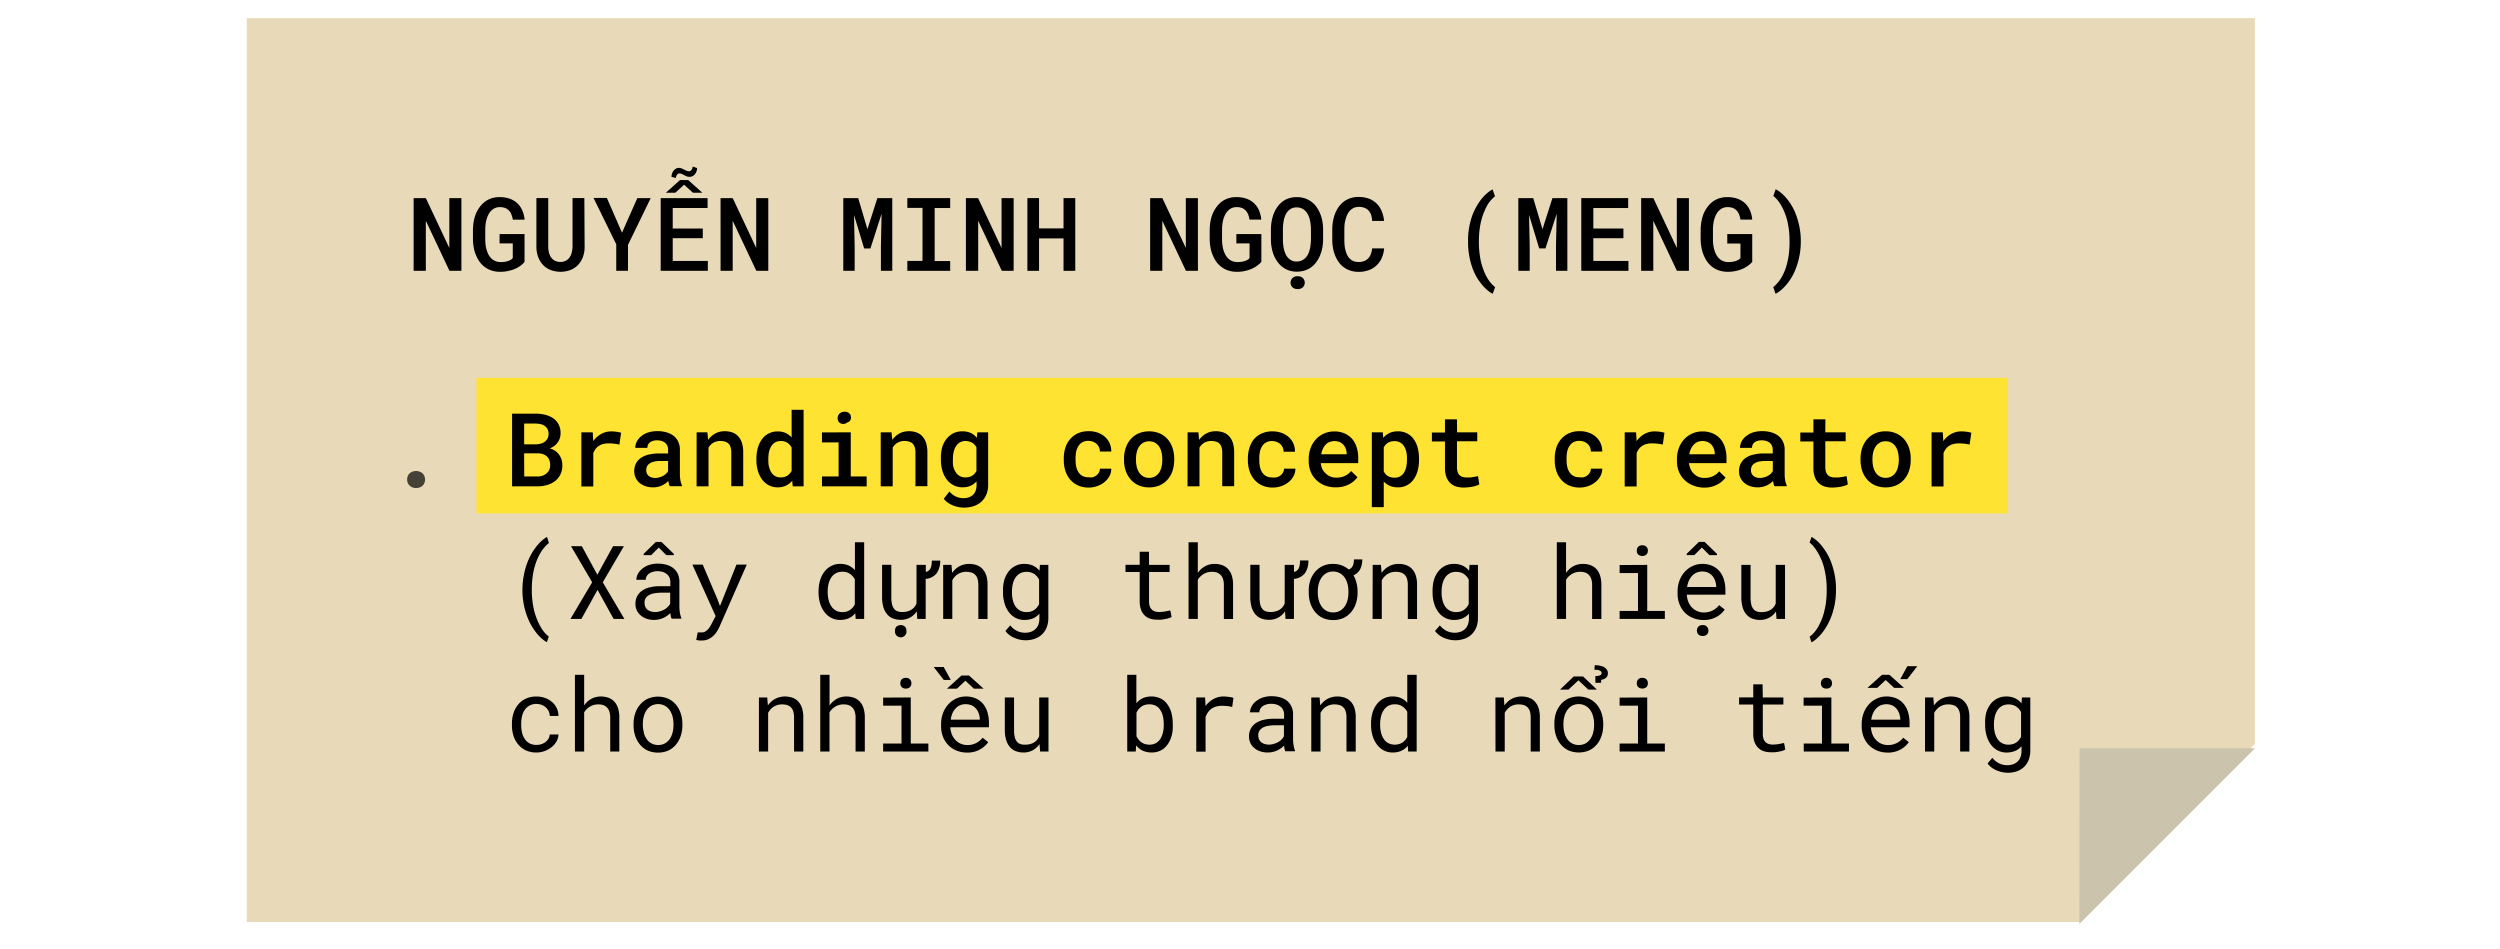<svg id="Layer_1" data-name="Layer 1" xmlns="http://www.w3.org/2000/svg" viewBox="0 0 660 250.59"><title>Meng</title><path d="M549,243.43H65.15V4.78H595.3v191.6Q572.16,219.9,549,243.43Z" fill="#e8dab8"/><path d="M548.94,243.93l46.39-46.39H549Z" fill="#ccc3ac"/><g opacity="0.7"><path d="M108.1,125a2.65,2.65,0,0,1,3.49,0,2.33,2.33,0,0,1,0,3.2,2.42,2.42,0,0,1-1.74.63,2.29,2.29,0,0,1-1.72-.64,2.11,2.11,0,0,1-.64-1.59A2.23,2.23,0,0,1,108.1,125Z"/></g><path d="M118.66,71.5l-6.24-13.21V71.5H109.2V52.3h3.22l6.2,13.16,0-13.16h3.19V71.5Z"/><path d="M137.55,70.05a7.08,7.08,0,0,1-1.28.79,9.14,9.14,0,0,1-2,.67,9.66,9.66,0,0,1-2.26.25,7.34,7.34,0,0,1-2.07-.29,6.33,6.33,0,0,1-1.74-.82,6.72,6.72,0,0,1-1.39-1.28,7.25,7.25,0,0,1-1-1.67,9.1,9.1,0,0,1-.7-2.12,12.85,12.85,0,0,1-.25-2.44V60.68a14,14,0,0,1,.23-2.37,10.2,10.2,0,0,1,.64-2.09,8.62,8.62,0,0,1,1-1.67,6.91,6.91,0,0,1,1.29-1.3,6.17,6.17,0,0,1,1.75-.9,6.56,6.56,0,0,1,2.07-.31,8.23,8.23,0,0,1,2.69.4,5.9,5.9,0,0,1,2,1.18,5.67,5.67,0,0,1,1.33,1.88A8.07,8.07,0,0,1,138.5,58h-3.11A6.68,6.68,0,0,0,135,56.6a3.31,3.31,0,0,0-.63-1,2.79,2.79,0,0,0-1-.69,4.18,4.18,0,0,0-1.44-.23,3.1,3.1,0,0,0-1.12.2,3.2,3.2,0,0,0-.92.56,3.77,3.77,0,0,0-.83,1,6.51,6.51,0,0,0-.57,1.34,8.21,8.21,0,0,0-.29,1.38,12.54,12.54,0,0,0-.09,1.52v2.48a11.81,11.81,0,0,0,.12,1.72,7.68,7.68,0,0,0,.38,1.52,6.4,6.4,0,0,0,.46,1,4,4,0,0,0,.64.82,3.43,3.43,0,0,0,1.08.71,3.78,3.78,0,0,0,1.39.26,7.54,7.54,0,0,0,.94-.06,5.33,5.33,0,0,0,.9-.19,4,4,0,0,0,.78-.33,1.84,1.84,0,0,0,.57-.49V64.26h-3.48V61.79h6.59l0,7.35A6,6,0,0,1,137.55,70.05Z"/><path d="M154.34,65.14a7.78,7.78,0,0,1-.45,2.71,5.94,5.94,0,0,1-1.29,2.09,5.63,5.63,0,0,1-2,1.34,7.46,7.46,0,0,1-5.24,0,5.56,5.56,0,0,1-2-1.34,6.07,6.07,0,0,1-1.28-2.09,7.88,7.88,0,0,1-.47-2.72l0-12.84h3.13l0,12.84a6.25,6.25,0,0,0,.22,1.67,3.72,3.72,0,0,0,.62,1.28,2.75,2.75,0,0,0,1,.79,3,3,0,0,0,1.34.28,3.13,3.13,0,0,0,1.37-.28,2.75,2.75,0,0,0,1-.81,3.69,3.69,0,0,0,.62-1.29,6.81,6.81,0,0,0,.24-1.64l0-12.84h3.12Z"/><path d="M168.25,52.3h3.54l-6,12.34,0,6.86h-3.1v-7l-6-12.25h3.52l4,9.18Z"/><path d="M177.6,62.89v6h9.27V71.5H174.42V52.3H186.8v2.62h-9.2v5.41h7.94v2.56Zm5.35-12-2.34-2.12-2.35,2.12h-2.49l3.75-3.35h2.17l3.75,3.35Zm.94-5.68a2.48,2.48,0,0,1-.41.75,2.24,2.24,0,0,1-.62.53,1.61,1.61,0,0,1-.78.19,2.22,2.22,0,0,1-.81-.13c-.23-.1-.44-.2-.64-.31l-.61-.31a1.65,1.65,0,0,0-.68-.14.59.59,0,0,0-.34.1,1.07,1.07,0,0,0-.28.28,1,1,0,0,0-.2.39,1.32,1.32,0,0,0-.08.44l-1.17-.32a2.6,2.6,0,0,1,.15-.86,2.4,2.4,0,0,1,.4-.76,1.93,1.93,0,0,1,.61-.53,1.52,1.52,0,0,1,.78-.21,2,2,0,0,1,.72.14c.23.09.46.2.68.31s.42.21.64.3a1.81,1.81,0,0,0,.69.14.66.66,0,0,0,.35-.11,1,1,0,0,0,.29-.29,1.18,1.18,0,0,0,.19-.39,1.42,1.42,0,0,0,.08-.45l1.18.39A2.45,2.45,0,0,1,183.89,45.21Z"/><path d="M199.67,71.5l-6.24-13.21V71.5h-3.2V52.3h3.21l6.2,13.16,0-13.16h3.19V71.5Z"/><path d="M229,60.51l2.62-8.21h3.94V71.5h-3V65l.18-8.57-2.95,9.17h-1.65l-2.68-8.85.17,8.25V71.5h-3V52.3h3.93Z"/><path d="M250.85,52.3v2.62h-4.1v14h4.1V71.5H239.54V68.88h4v-14h-4V52.3Z"/><path d="M264.48,71.5l-6.24-13.21V71.5H255V52.3h3.21l6.2,13.16,0-13.16h3.19V71.5Z"/><path d="M280.77,71.5V62.94h-6.46V71.5h-3.08V52.3h3.08v8h6.46v-8h3.1V71.5Z"/><path d="M313.09,71.5l-6.24-13.21V71.5h-3.21V52.3h3.22l6.2,13.16,0-13.16h3.19V71.5Z"/><path d="M332,70.05a6.75,6.75,0,0,1-1.28.79,9.14,9.14,0,0,1-1.95.67,9.52,9.52,0,0,1-2.25.25,7.24,7.24,0,0,1-2.07-.29,6.07,6.07,0,0,1-1.74-.82,6.52,6.52,0,0,1-1.4-1.28,8,8,0,0,1-1-1.67,9.59,9.59,0,0,1-.7-2.12,13.72,13.72,0,0,1-.25-2.44V60.68a14,14,0,0,1,.23-2.37,10.2,10.2,0,0,1,.64-2.09,9.16,9.16,0,0,1,1-1.67,6.91,6.91,0,0,1,1.29-1.3,6.17,6.17,0,0,1,1.75-.9,6.56,6.56,0,0,1,2.07-.31,8.19,8.19,0,0,1,2.69.4,5.81,5.81,0,0,1,2,1.18,5.67,5.67,0,0,1,1.33,1.88,8.07,8.07,0,0,1,.62,2.47h-3.11a6.68,6.68,0,0,0-.36-1.37,3.31,3.31,0,0,0-.63-1,2.79,2.79,0,0,0-1-.69,4.18,4.18,0,0,0-1.44-.23,3.14,3.14,0,0,0-1.12.2,3.2,3.2,0,0,0-.92.56,4,4,0,0,0-.83,1,6.51,6.51,0,0,0-.57,1.34,8.21,8.21,0,0,0-.29,1.38,12.54,12.54,0,0,0-.09,1.52v2.48a11.81,11.81,0,0,0,.12,1.72,8.45,8.45,0,0,0,.38,1.52,6.43,6.43,0,0,0,.47,1,3.69,3.69,0,0,0,.64.82,3.28,3.28,0,0,0,1.07.71,3.78,3.78,0,0,0,1.39.26,7.54,7.54,0,0,0,.94-.06,5.44,5.44,0,0,0,.91-.19,4.15,4.15,0,0,0,.77-.33,1.84,1.84,0,0,0,.57-.49V64.26h-3.48V61.79h6.6l0,7.35A6,6,0,0,1,332,70.05Z"/><path d="M349.09,65.42a11.77,11.77,0,0,1-.59,2,8.16,8.16,0,0,1-1,1.77,5.8,5.8,0,0,1-3.09,2.23,6.6,6.6,0,0,1-2,.3,6.72,6.72,0,0,1-2.11-.32,6.24,6.24,0,0,1-1.7-.89,6.37,6.37,0,0,1-1.34-1.4,8.53,8.53,0,0,1-1-1.79,10.5,10.5,0,0,1-.55-2,12.11,12.11,0,0,1-.19-2.18V60.65a12.87,12.87,0,0,1,.2-2.27,10.53,10.53,0,0,1,.59-2.07,8.16,8.16,0,0,1,.95-1.72,6.13,6.13,0,0,1,1.32-1.37,5.36,5.36,0,0,1,1.68-.87,6.53,6.53,0,0,1,2.08-.31,6.77,6.77,0,0,1,2.11.31,6,6,0,0,1,1.73.89,6.21,6.21,0,0,1,1.33,1.33,8.81,8.81,0,0,1,.95,1.67,10,10,0,0,1,.63,2.09,12.51,12.51,0,0,1,.21,2.32v2.53A12.61,12.61,0,0,1,349.09,65.42ZM346,59.19a8.22,8.22,0,0,0-.24-1.33,6.48,6.48,0,0,0-.52-1.32,3.86,3.86,0,0,0-.79-1,3,3,0,0,0-.93-.58,3.21,3.21,0,0,0-1.2-.21,3,3,0,0,0-1.16.2,3,3,0,0,0-.9.56,4.11,4.11,0,0,0-.78,1,5.37,5.37,0,0,0-.48,1.33,8.15,8.15,0,0,0-.23,1.34,13.37,13.37,0,0,0-.08,1.42v2.56c0,.46,0,.92.07,1.38a9.09,9.09,0,0,0,.22,1.32,6.64,6.64,0,0,0,.47,1.32,3.84,3.84,0,0,0,.72,1,3.37,3.37,0,0,0,.94.63,3.19,3.19,0,0,0,1.24.23,3.14,3.14,0,0,0,1.21-.23,2.93,2.93,0,0,0,.95-.61,3.85,3.85,0,0,0,.77-1,6.44,6.44,0,0,0,.49-1.32,8.21,8.21,0,0,0,.23-1.33c.05-.46.08-.93.09-1.4V60.62C346.09,60.14,346.06,59.66,346,59.19Zm-4.8,14.23a1.83,1.83,0,0,1,1.38-.49,1.87,1.87,0,0,1,1.39.49,1.67,1.67,0,0,1,.48,1.21,1.6,1.6,0,0,1-.49,1.2,1.9,1.9,0,0,1-1.38.48,1.87,1.87,0,0,1-1.38-.48,1.6,1.6,0,0,1-.49-1.2A1.64,1.64,0,0,1,341.21,73.42Z"/><path d="M364.78,68.13a6.1,6.1,0,0,1-1.38,1.94,5.88,5.88,0,0,1-2.07,1.26,7.39,7.39,0,0,1-2.64.44,7.17,7.17,0,0,1-2.18-.32,5.89,5.89,0,0,1-1.78-.92,6,6,0,0,1-1.31-1.34,8.6,8.6,0,0,1-.94-1.72,9.31,9.31,0,0,1-.57-2,12.65,12.65,0,0,1-.19-2.25V60.59a12.76,12.76,0,0,1,.18-2.16,10.09,10.09,0,0,1,.55-2,7.86,7.86,0,0,1,1-1.87,6.51,6.51,0,0,1,1.44-1.43,6.39,6.39,0,0,1,1.72-.84A6.49,6.49,0,0,1,358.7,52a7.62,7.62,0,0,1,2.71.45,5.74,5.74,0,0,1,2,1.27,6,6,0,0,1,1.35,2,9.08,9.08,0,0,1,.64,2.61h-3.16A7,7,0,0,0,362,56.8a3.65,3.65,0,0,0-.66-1.18,2.9,2.9,0,0,0-1.07-.74,4.06,4.06,0,0,0-1.52-.26,3.5,3.5,0,0,0-1.11.17,3,3,0,0,0-.88.49,3.1,3.1,0,0,0-.87,1,6.27,6.27,0,0,0-.58,1.37A9.94,9.94,0,0,0,355,59a12.83,12.83,0,0,0-.09,1.53v2.65A14.5,14.5,0,0,0,355,65a8.12,8.12,0,0,0,.35,1.54,4.87,4.87,0,0,0,.47,1.06,3.2,3.2,0,0,0,.68.82,2.86,2.86,0,0,0,.94.56,3.81,3.81,0,0,0,1.22.19,4.08,4.08,0,0,0,1.45-.24,2.92,2.92,0,0,0,1.08-.7,3.39,3.39,0,0,0,.7-1.12,5.37,5.37,0,0,0,.34-1.54h3.18A7.85,7.85,0,0,1,364.78,68.13Z"/><path d="M387.83,60.18a20,20,0,0,1,.77-3.07,17,17,0,0,1,1.16-2.54,14.44,14.44,0,0,1,1.37-2.06A10.69,10.69,0,0,1,392.6,51a7.19,7.19,0,0,1,1.45-1l.63,1.83a6.53,6.53,0,0,0-.84.77,9.74,9.74,0,0,0-.83,1A11.15,11.15,0,0,0,392,55.52a15.88,15.88,0,0,0-.86,2.36,21.84,21.84,0,0,0-.52,2.65,25.31,25.31,0,0,0-.19,3.13v.28a22.68,22.68,0,0,0,.19,3.07,22.19,22.19,0,0,0,.43,2.4,18.9,18.9,0,0,0,.73,2.2,13.75,13.75,0,0,0,.88,1.8,10.42,10.42,0,0,0,1,1.39,7.11,7.11,0,0,0,1.05,1l-.63,1.77a7.63,7.63,0,0,1-1.45-1,10.83,10.83,0,0,1-1.48-1.53,15.23,15.23,0,0,1-1.38-2,15.92,15.92,0,0,1-1.14-2.56,20.12,20.12,0,0,1-1.06-6.56v-.23A19.64,19.64,0,0,1,387.83,60.18Z"/><path d="M407.22,60.51l2.62-8.21h3.94V71.5h-3V65l.19-8.57L408,65.58h-1.65l-2.68-8.85.17,8.25V71.5h-3V52.3h3.93Z"/><path d="M420.64,62.89v6h9.27V71.5H417.46V52.3h12.38v2.62h-9.2v5.41h7.94v2.56Z"/><path d="M442.71,71.5l-6.24-13.21V71.5h-3.2V52.3h3.21l6.2,13.16,0-13.16h3.19V71.5Z"/><path d="M461.6,70.05a6.75,6.75,0,0,1-1.28.79,9.14,9.14,0,0,1-1.95.67,9.52,9.52,0,0,1-2.25.25,7.24,7.24,0,0,1-2.07-.29,6.07,6.07,0,0,1-1.74-.82,6.25,6.25,0,0,1-1.39-1.28,7.65,7.65,0,0,1-1-1.67,9.09,9.09,0,0,1-.69-2.12,12.84,12.84,0,0,1-.26-2.44V60.68a13,13,0,0,1,.24-2.37,9.61,9.61,0,0,1,.63-2.09,9.16,9.16,0,0,1,1-1.67,6.91,6.91,0,0,1,1.29-1.3,6.17,6.17,0,0,1,1.75-.9,6.62,6.62,0,0,1,2.08-.31,8.17,8.17,0,0,1,2.68.4,5.72,5.72,0,0,1,2,1.18,5.53,5.53,0,0,1,1.33,1.88,7.79,7.79,0,0,1,.62,2.47h-3.11a6.68,6.68,0,0,0-.36-1.37,3.31,3.31,0,0,0-.63-1,2.83,2.83,0,0,0-1-.69,4.2,4.2,0,0,0-1.45-.23,3.14,3.14,0,0,0-1.12.2,3.2,3.2,0,0,0-.92.56,4,4,0,0,0-.83,1,6.51,6.51,0,0,0-.57,1.34,8.21,8.21,0,0,0-.29,1.38,12.54,12.54,0,0,0-.09,1.52v2.48a11.81,11.81,0,0,0,.12,1.72,8.45,8.45,0,0,0,.38,1.52,6.43,6.43,0,0,0,.47,1,3.69,3.69,0,0,0,.64.82,3.28,3.28,0,0,0,1.07.71,3.78,3.78,0,0,0,1.39.26,7.54,7.54,0,0,0,.94-.06,5.44,5.44,0,0,0,.91-.19,4.57,4.57,0,0,0,.78-.33,1.92,1.92,0,0,0,.56-.49l0-3.83H456V61.79h6.59l0,7.35A6,6,0,0,1,461.6,70.05Z"/><path d="M475.08,67.4a18.6,18.6,0,0,1-.8,3A16,16,0,0,1,473.12,73a14.37,14.37,0,0,1-1.39,2,10.74,10.74,0,0,1-1.51,1.56,7.65,7.65,0,0,1-1.47,1l-.62-1.77a7.14,7.14,0,0,0,1-.94,10,10,0,0,0,1-1.3,14.48,14.48,0,0,0,.95-1.85,15,15,0,0,0,.74-2.29,19.4,19.4,0,0,0,.46-2.53,25,25,0,0,0,.16-3v-.28a23.63,23.63,0,0,0-.18-3c-.13-.92-.28-1.75-.46-2.48a16.11,16.11,0,0,0-.89-2.55,13.19,13.19,0,0,0-1.09-2,9.29,9.29,0,0,0-.83-1.06,6.55,6.55,0,0,0-.83-.78l.62-1.77a7.7,7.7,0,0,1,1.48,1,11.6,11.6,0,0,1,1.5,1.54,15,15,0,0,1,1.41,2.07,14.77,14.77,0,0,1,1.14,2.57,19.72,19.72,0,0,1,.79,3,18.31,18.31,0,0,1,.31,3.5v.23A19.27,19.27,0,0,1,475.08,67.4Z"/><rect x="125.77" y="99.75" width="404.35" height="35.79" fill="#fee332"/><path d="M135.19,109.2h6.15a10.51,10.51,0,0,1,2.62.31,6.33,6.33,0,0,1,2.12.94,4.41,4.41,0,0,1,1.41,1.62,5.09,5.09,0,0,1,.5,2.32,4.25,4.25,0,0,1-.28,1.53,3.86,3.86,0,0,1-.77,1.24,4.1,4.1,0,0,1-.8.7,6.06,6.06,0,0,1-1,.53v0a4.35,4.35,0,0,1,1.46.65,4.3,4.3,0,0,1,1,1,4.39,4.39,0,0,1,.64,1.28,5.21,5.21,0,0,1,.22,1.49,5.58,5.58,0,0,1-.49,2.41,5,5,0,0,1-1.39,1.74,6.13,6.13,0,0,1-2.1,1.07,9.25,9.25,0,0,1-2.64.37h-6.65Zm6.21,8.11a5.3,5.3,0,0,0,1.43-.21,3,3,0,0,0,1.1-.58,2.5,2.5,0,0,0,.65-.83,2.52,2.52,0,0,0,.24-1.12,3,3,0,0,0-.22-1.17,2.17,2.17,0,0,0-.61-.81,2.84,2.84,0,0,0-1.12-.58,6.81,6.81,0,0,0-1.49-.19h-3v5.49Zm-3,8.48h3.48a4.08,4.08,0,0,0,1.38-.22,3.13,3.13,0,0,0,1-.58,2.42,2.42,0,0,0,.73-.94,3,3,0,0,0,.26-1.24,3.63,3.63,0,0,0-.21-1.29,2.5,2.5,0,0,0-.64-1,3,3,0,0,0-1-.61,4.54,4.54,0,0,0-1.39-.23h-3.64Z"/><path d="M162.85,114a6.86,6.86,0,0,1,1.12.25l-.45,3.12a12.19,12.19,0,0,0-1.43-.24,11,11,0,0,0-1.4-.08,5.6,5.6,0,0,0-1.42.16,3.25,3.25,0,0,0-1.12.48,3.17,3.17,0,0,0-.9.81,4.63,4.63,0,0,0-.62,1.12v8.81h-3.15V114.13h3l.13,2,0,.33a6.48,6.48,0,0,1,2.09-1.89,5.46,5.46,0,0,1,2.69-.68A10.36,10.36,0,0,1,162.85,114Z"/><path d="M176.58,127.76c-.05-.25-.1-.52-.15-.79a5.83,5.83,0,0,1-.74.65,4.71,4.71,0,0,1-.93.54,5.56,5.56,0,0,1-1.11.37,5.78,5.78,0,0,1-1.28.13,6.16,6.16,0,0,1-2-.32,5.1,5.1,0,0,1-1.57-.89,4,4,0,0,1-1-1.34,4,4,0,0,1-.36-1.7,4.45,4.45,0,0,1,.47-2.07,4.06,4.06,0,0,1,1.36-1.5,6.29,6.29,0,0,1,2.05-.84,11.72,11.72,0,0,1,2.77-.29h2.29v-1a2.53,2.53,0,0,0-.19-1,2.22,2.22,0,0,0-.55-.77,2.6,2.6,0,0,0-.93-.51,4,4,0,0,0-1.26-.18,3.44,3.44,0,0,0-1.12.16,2.18,2.18,0,0,0-.8.43,1.51,1.51,0,0,0-.47.62,2,2,0,0,0-.15.77H167.7a3.87,3.87,0,0,1,.41-1.65,4.26,4.26,0,0,1,1.16-1.4,5.5,5.5,0,0,1,1.83-1,7.85,7.85,0,0,1,2.48-.36,8.33,8.33,0,0,1,2.34.31,5.4,5.4,0,0,1,1.88.91,4.25,4.25,0,0,1,1.24,1.54,4.85,4.85,0,0,1,.45,2.14v6.34a10.13,10.13,0,0,0,.14,1.74,5,5,0,0,0,.4,1.32v.23h-3.22A3,3,0,0,1,176.58,127.76ZM174.13,126a4.49,4.49,0,0,0,1-.41,3.37,3.37,0,0,0,.75-.57,2.85,2.85,0,0,0,.49-.65V121.7h-2a7.14,7.14,0,0,0-1.78.19,3.18,3.18,0,0,0-1.2.55,1.94,1.94,0,0,0-.59.72,2.24,2.24,0,0,0-.19,1,2,2,0,0,0,.16.81,1.75,1.75,0,0,0,.46.64,2.09,2.09,0,0,0,.75.42,3.35,3.35,0,0,0,1.06.15A3.9,3.9,0,0,0,174.13,126Z"/><path d="M183.91,114.13h2.84l.2,2a7.79,7.79,0,0,1,.64-.76,4.94,4.94,0,0,1,.75-.62,5.22,5.22,0,0,1,1.38-.68,5.49,5.49,0,0,1,1.58-.23,6.14,6.14,0,0,1,2,.31,3.83,3.83,0,0,1,1.55,1,4.48,4.48,0,0,1,1,1.74,8.09,8.09,0,0,1,.36,2.57v8.9h-3.15v-8.85a4.81,4.81,0,0,0-.2-1.48,2.08,2.08,0,0,0-1.5-1.45,4.29,4.29,0,0,0-1.24-.16,3.4,3.4,0,0,0-1.08.16,3.3,3.3,0,0,0-.91.42,3.61,3.61,0,0,0-.59.52,3.53,3.53,0,0,0-.49.66V128.4h-3.15Z"/><path d="M200.08,118.2a7,7,0,0,1,1.12-2.3,5,5,0,0,1,4.14-2,5,5,0,0,1,2.08.41,4.85,4.85,0,0,1,1.57,1.18v-7.31h3.16V128.4h-2.87l-.14-1.49a4.71,4.71,0,0,1-1.63,1.29,5,5,0,0,1-2.19.46,4.91,4.91,0,0,1-2.35-.55,5.24,5.24,0,0,1-1.77-1.52,7.3,7.3,0,0,1-1.12-2.29,10.11,10.11,0,0,1-.39-2.87v-.27A10.55,10.55,0,0,1,200.08,118.2Zm2.94,5a4.69,4.69,0,0,0,.58,1.46,2.77,2.77,0,0,0,2.51,1.37,3,3,0,0,0,1.76-.47,3.3,3.3,0,0,0,1.12-1.27v-6.13a3.4,3.4,0,0,0-1.11-1.26,3.06,3.06,0,0,0-1.75-.47,3,3,0,0,0-1.51.37,2.88,2.88,0,0,0-1,1,4.61,4.61,0,0,0-.6,1.49,8.85,8.85,0,0,0-.18,1.82v.27A8.58,8.58,0,0,0,203,123.23Z"/><path d="M224.6,114.13v11.66h4.2v2.61H217v-2.61h4.39v-9H217v-2.63Zm-3.33-4.4a1.64,1.64,0,0,1,.38-.56,1.82,1.82,0,0,1,.57-.35,2.29,2.29,0,0,1,.76-.12,1.79,1.79,0,0,1,1.16.36,1.35,1.35,0,0,1,.5.93,1.33,1.33,0,0,1-.19,1,1.39,1.39,0,0,1-.85.57,1.29,1.29,0,0,1-.66.33,1.65,1.65,0,0,1-.84-.06,1.26,1.26,0,0,1-.72-.52,1.61,1.61,0,0,1-.24-.88A1.83,1.83,0,0,1,221.27,109.73Z"/><path d="M232.51,114.13h2.85l.2,2a6.6,6.6,0,0,1,.64-.76,5.2,5.2,0,0,1,2.13-1.3,5.49,5.49,0,0,1,1.58-.23,6,6,0,0,1,2,.31,3.8,3.8,0,0,1,1.56,1,4.61,4.61,0,0,1,1,1.74,8.09,8.09,0,0,1,.36,2.57v8.9h-3.15v-8.85a4.81,4.81,0,0,0-.2-1.48,2.32,2.32,0,0,0-.58-.95,2.29,2.29,0,0,0-.92-.5,4.29,4.29,0,0,0-1.24-.16,3.4,3.4,0,0,0-1.08.16,3.3,3.3,0,0,0-.91.42,4.14,4.14,0,0,0-.6.52,4,4,0,0,0-.48.66V128.4h-3.16Z"/><path d="M248.7,118.2a7,7,0,0,1,1.15-2.3,5.43,5.43,0,0,1,1.81-1.5,5.36,5.36,0,0,1,2.4-.53,5.8,5.8,0,0,1,1.43.16,4.43,4.43,0,0,1,1.18.48,4.21,4.21,0,0,1,.64.47,6.37,6.37,0,0,1,.57.59l.13-1.44h2.86V128a6.37,6.37,0,0,1-.47,2.55,5.39,5.39,0,0,1-1.31,1.89,5.82,5.82,0,0,1-2,1.17,8.11,8.11,0,0,1-2.63.4,7.28,7.28,0,0,1-1.33-.13,7.88,7.88,0,0,1-1.45-.41,6.49,6.49,0,0,1-1.38-.72,4.88,4.88,0,0,1-1.14-1.08l1.49-1.92a4.8,4.8,0,0,0,.83.8,4.27,4.27,0,0,0,.9.55,4.7,4.7,0,0,0,.94.31,5,5,0,0,0,1,.1,4.27,4.27,0,0,0,1.49-.24,3.11,3.11,0,0,0,1.12-.69,2.91,2.91,0,0,0,.65-1.06,4.31,4.31,0,0,0,.23-1.44v-1a7.27,7.27,0,0,1-.57.54,4,4,0,0,1-.64.44,4.43,4.43,0,0,1-1.14.44,5.67,5.67,0,0,1-1.34.15,5,5,0,0,1-2.37-.55,5.28,5.28,0,0,1-1.81-1.52,7.12,7.12,0,0,1-1.14-2.29,9.76,9.76,0,0,1-.4-2.87v-.27A10.55,10.55,0,0,1,248.7,118.2Zm3,5a4.29,4.29,0,0,0,.62,1.46,2.83,2.83,0,0,0,2.54,1.37,3.7,3.7,0,0,0,1-.12,2.86,2.86,0,0,0,.8-.33,2.51,2.51,0,0,0,.63-.54,3.51,3.51,0,0,0,.49-.7v-6.24a3.12,3.12,0,0,0-.51-.72,2.79,2.79,0,0,0-.68-.54,3.25,3.25,0,0,0-.76-.29,3.36,3.36,0,0,0-.92-.12,3,3,0,0,0-1.52.37,3.07,3.07,0,0,0-1,1,4.64,4.64,0,0,0-.62,1.49,8.19,8.19,0,0,0-.2,1.82v.27A8.57,8.57,0,0,0,251.66,123.23Z"/><path d="M288.47,126a3.09,3.09,0,0,0,1-.51,2.64,2.64,0,0,0,.65-.77,2,2,0,0,0,.25-1h3a4,4,0,0,1-.46,1.95,5.22,5.22,0,0,1-1.3,1.58,6.37,6.37,0,0,1-1.91,1.07,6.55,6.55,0,0,1-2.26.39,6.79,6.79,0,0,1-2.88-.57,5.89,5.89,0,0,1-2.05-1.55,6.69,6.69,0,0,1-1.25-2.27,9,9,0,0,1-.42-2.78V121a9,9,0,0,1,.41-2.77,6.48,6.48,0,0,1,1.25-2.28,5.93,5.93,0,0,1,2.06-1.55,6.77,6.77,0,0,1,2.87-.57,7.09,7.09,0,0,1,2.39.39,5.79,5.79,0,0,1,1.89,1.11,5,5,0,0,1,1.24,1.7,5.2,5.2,0,0,1,.42,2.18h-3a2.74,2.74,0,0,0-.22-1.1,2.62,2.62,0,0,0-.61-.89,3.13,3.13,0,0,0-1-.61,3.25,3.25,0,0,0-1.21-.22,3.07,3.07,0,0,0-1.64.4,2.88,2.88,0,0,0-1,1,4.15,4.15,0,0,0-.58,1.47,8.72,8.72,0,0,0-.16,1.69v.46a8.85,8.85,0,0,0,.16,1.71,4.37,4.37,0,0,0,.56,1.47,2.91,2.91,0,0,0,1,1,3.1,3.1,0,0,0,1.65.4A3.58,3.58,0,0,0,288.47,126Z"/><path d="M297.19,118.25a6.77,6.77,0,0,1,1.31-2.3,5.89,5.89,0,0,1,2.07-1.53,7.38,7.38,0,0,1,5.59,0,6,6,0,0,1,2.09,1.53,6.74,6.74,0,0,1,1.3,2.3,9.15,9.15,0,0,1,.44,2.88v.28a9.22,9.22,0,0,1-.44,2.89,6.7,6.7,0,0,1-1.3,2.29,5.89,5.89,0,0,1-2.07,1.53,6.71,6.71,0,0,1-2.79.55,6.81,6.81,0,0,1-2.81-.55,5.92,5.92,0,0,1-2.08-1.53,6.72,6.72,0,0,1-1.31-2.29,8.94,8.94,0,0,1-.45-2.89v-.28A8.87,8.87,0,0,1,297.19,118.25Zm2.91,5a4.63,4.63,0,0,0,.64,1.5,3,3,0,0,0,2.65,1.4,3.06,3.06,0,0,0,1.54-.38,3.1,3.1,0,0,0,1.08-1,4.84,4.84,0,0,0,.63-1.5,7.64,7.64,0,0,0,.2-1.82v-.28a7.5,7.5,0,0,0-.21-1.79,4.83,4.83,0,0,0-.62-1.5,3.31,3.31,0,0,0-1.08-1,3.39,3.39,0,0,0-3.12,0,3.19,3.19,0,0,0-1.07,1,4.63,4.63,0,0,0-.64,1.5,7.5,7.5,0,0,0-.2,1.79v.28A7.64,7.64,0,0,0,300.1,123.23Z"/><path d="M313.53,114.13h2.85l.19,2a7.79,7.79,0,0,1,.64-.76,5.49,5.49,0,0,1,.75-.62,5.22,5.22,0,0,1,1.38-.68,5.49,5.49,0,0,1,1.58-.23,6.14,6.14,0,0,1,2,.31,3.83,3.83,0,0,1,1.55,1,4.62,4.62,0,0,1,1,1.74,8.4,8.4,0,0,1,.35,2.57v8.9h-3.15v-8.85a4.81,4.81,0,0,0-.2-1.48,2.08,2.08,0,0,0-1.5-1.45,4.24,4.24,0,0,0-1.24-.16,3.4,3.4,0,0,0-1.08.16,3.44,3.44,0,0,0-.91.42,3.61,3.61,0,0,0-.59.52,3.53,3.53,0,0,0-.49.66V128.4h-3.15Z"/><path d="M337.08,126a3.21,3.21,0,0,0,1-.51,2.64,2.64,0,0,0,.65-.77,2.08,2.08,0,0,0,.25-1h3a4,4,0,0,1-.47,1.95,5,5,0,0,1-1.29,1.58,6.37,6.37,0,0,1-1.91,1.07,6.59,6.59,0,0,1-2.26.39,6.79,6.79,0,0,1-2.88-.57,5.8,5.8,0,0,1-2.05-1.55,6.52,6.52,0,0,1-1.25-2.27,8.7,8.7,0,0,1-.43-2.78V121a9,9,0,0,1,.42-2.77A6.48,6.48,0,0,1,331,116a5.93,5.93,0,0,1,2.06-1.55,6.77,6.77,0,0,1,2.87-.57,7.13,7.13,0,0,1,2.39.39,5.9,5.9,0,0,1,1.89,1.11,4.86,4.86,0,0,1,1.23,1.7,5.06,5.06,0,0,1,.43,2.18h-3a2.92,2.92,0,0,0-.22-1.1,2.64,2.64,0,0,0-.62-.89,3,3,0,0,0-1-.61,3.25,3.25,0,0,0-1.21-.22,3,3,0,0,0-1.64.4,2.91,2.91,0,0,0-1,1,4.34,4.34,0,0,0-.57,1.47,8.72,8.72,0,0,0-.16,1.69v.46a8.85,8.85,0,0,0,.16,1.71,4.37,4.37,0,0,0,.56,1.47,2.91,2.91,0,0,0,1,1,3.1,3.1,0,0,0,1.65.4A3.58,3.58,0,0,0,337.08,126Z"/><path d="M349.7,128.13a6.58,6.58,0,0,1-2.25-1.46,6.19,6.19,0,0,1-1.44-2.18,7.21,7.21,0,0,1-.51-2.73v-.54a8.17,8.17,0,0,1,.53-3,6.87,6.87,0,0,1,1.45-2.32,6.37,6.37,0,0,1,2.14-1.48,6.49,6.49,0,0,1,2.6-.52,6.68,6.68,0,0,1,2.73.52,5.7,5.7,0,0,1,2,1.44,6.25,6.25,0,0,1,1.21,2.23,9.07,9.07,0,0,1,.41,2.82v1.36h-9.88v.06a5.45,5.45,0,0,0,.44,1.57A4,4,0,0,0,350,125a3.93,3.93,0,0,0,1.25.82,4.23,4.23,0,0,0,1.58.28,5.28,5.28,0,0,0,2.18-.45,4.33,4.33,0,0,0,1.68-1.3l1.69,1.64a6.4,6.4,0,0,1-2.19,1.84,7.14,7.14,0,0,1-3.55.82A7.7,7.7,0,0,1,349.7,128.13ZM351,116.67a3.17,3.17,0,0,0-1,.69,4,4,0,0,0-.75,1.11,6.1,6.1,0,0,0-.45,1.46h6.71v-.21a3.55,3.55,0,0,0-.22-1.23,3.26,3.26,0,0,0-.64-1.08,2.92,2.92,0,0,0-1-.71,3.55,3.55,0,0,0-2.64,0Z"/><path d="M362.16,114.13h2.9l.12,1.46a5.45,5.45,0,0,1,.63-.64,4.58,4.58,0,0,1,.74-.5,4.49,4.49,0,0,1,1.13-.43,5.56,5.56,0,0,1,1.32-.15,5.32,5.32,0,0,1,2.42.52,5,5,0,0,1,1.76,1.49,6.79,6.79,0,0,1,1.08,2.3,11.41,11.41,0,0,1,.36,2.95v.28a11,11,0,0,1-.36,2.87,6.79,6.79,0,0,1-1.08,2.3,4.9,4.9,0,0,1-4.14,2.08,5.61,5.61,0,0,1-1.4-.16,4.53,4.53,0,0,1-1.18-.46,4.74,4.74,0,0,1-.61-.42,5.29,5.29,0,0,1-.54-.52v6.78h-3.15Zm9.12,5.19a4.59,4.59,0,0,0-.59-1.48,2.87,2.87,0,0,0-2.56-1.38,3.84,3.84,0,0,0-.91.11,2.8,2.8,0,0,0-.75.3,2.61,2.61,0,0,0-.66.53,3.62,3.62,0,0,0-.5.71v6.34a3.65,3.65,0,0,0,.45.68,2.51,2.51,0,0,0,.61.52,3.06,3.06,0,0,0,.8.34,3.86,3.86,0,0,0,1,.12,2.88,2.88,0,0,0,1.5-.37,3,3,0,0,0,1-1,4.8,4.8,0,0,0,.58-1.51,8.08,8.08,0,0,0,.19-1.8v-.28A8.1,8.1,0,0,0,371.28,119.32Z"/><path d="M384.67,114.13H390v2.36h-5.36v6.82a3.88,3.88,0,0,0,.19,1.32,1.87,1.87,0,0,0,.53.84,2,2,0,0,0,.82.45,3.8,3.8,0,0,0,1,.13,8.13,8.13,0,0,0,.84,0c.29,0,.58-.06.85-.11s.51-.07.74-.12l.59-.13.34,2.18a3.67,3.67,0,0,1-.82.36,9.29,9.29,0,0,1-1,.26c-.37.07-.75.12-1.15.16s-.8.06-1.19.06a6.6,6.6,0,0,1-2-.29,4,4,0,0,1-1.55-.93,4.38,4.38,0,0,1-1-1.6,6.77,6.77,0,0,1-.36-2.34v-7h-3.45v-2.36h3.45v-3.48h3.17Z"/><path d="M418.09,126a3.09,3.09,0,0,0,1-.51,2.64,2.64,0,0,0,.65-.77,2,2,0,0,0,.25-1h3a4.13,4.13,0,0,1-.47,1.95,5.07,5.07,0,0,1-1.3,1.58,6.37,6.37,0,0,1-1.91,1.07,6.55,6.55,0,0,1-2.26.39,6.79,6.79,0,0,1-2.88-.57,5.89,5.89,0,0,1-2.05-1.55,6.69,6.69,0,0,1-1.25-2.27,9,9,0,0,1-.42-2.78V121a9.28,9.28,0,0,1,.41-2.77,6.48,6.48,0,0,1,1.25-2.28,5.93,5.93,0,0,1,2.06-1.55,6.77,6.77,0,0,1,2.87-.57,7.09,7.09,0,0,1,2.39.39,5.69,5.69,0,0,1,1.89,1.11,5,5,0,0,1,1.24,1.7,5.37,5.37,0,0,1,.43,2.18h-3a2.74,2.74,0,0,0-.22-1.1,2.62,2.62,0,0,0-.61-.89,3,3,0,0,0-1-.61,3.21,3.21,0,0,0-1.21-.22,3.07,3.07,0,0,0-1.64.4,2.88,2.88,0,0,0-1,1,4.15,4.15,0,0,0-.58,1.47,8.72,8.72,0,0,0-.16,1.69v.46a8.85,8.85,0,0,0,.16,1.71,4.37,4.37,0,0,0,.56,1.47,3,3,0,0,0,1,1,3.1,3.1,0,0,0,1.65.4A3.58,3.58,0,0,0,418.09,126Z"/><path d="M438.29,114a6.78,6.78,0,0,1,1.13.25l-.45,3.12a12.19,12.19,0,0,0-1.43-.24,11.11,11.11,0,0,0-1.41-.08,5.66,5.66,0,0,0-1.42.16,3.42,3.42,0,0,0-1.12.48,3.32,3.32,0,0,0-.9.81,5,5,0,0,0-.62,1.12v8.81h-3.15V114.13h3l.13,2v.33a6.59,6.59,0,0,1,2.09-1.89,5.47,5.47,0,0,1,2.7-.68A10.22,10.22,0,0,1,438.29,114Z"/><path d="M446.91,128.13a6.78,6.78,0,0,1-2.25-1.46,6.48,6.48,0,0,1-1.44-2.18,7.21,7.21,0,0,1-.51-2.73v-.54a8.38,8.38,0,0,1,.53-3,7,7,0,0,1,1.45-2.32,6.49,6.49,0,0,1,4.75-2,6.68,6.68,0,0,1,2.73.52,5.7,5.7,0,0,1,2,1.44,6.4,6.4,0,0,1,1.21,2.23,9.37,9.37,0,0,1,.41,2.82v1.36h-9.89v.06a5.77,5.77,0,0,0,.45,1.57,4,4,0,0,0,2.08,2,4.18,4.18,0,0,0,1.57.28,5.36,5.36,0,0,0,2.19-.45,4.3,4.3,0,0,0,1.67-1.3l1.69,1.64a6.27,6.27,0,0,1-2.18,1.84,7.14,7.14,0,0,1-3.55.82A7.76,7.76,0,0,1,446.91,128.13Zm1.27-11.46a3.17,3.17,0,0,0-1,.69,4.27,4.27,0,0,0-.76,1.11,5.67,5.67,0,0,0-.44,1.46h6.71v-.21a3.57,3.57,0,0,0-.23-1.23,3.41,3.41,0,0,0-.63-1.08,3,3,0,0,0-1-.71,3.27,3.27,0,0,0-1.4-.27A3.19,3.19,0,0,0,448.18,116.67Z"/><path d="M468.23,127.76c-.06-.25-.11-.52-.15-.79a5.31,5.31,0,0,1-.75.65,4.2,4.2,0,0,1-.93.54,5.47,5.47,0,0,1-1.1.37,5.78,5.78,0,0,1-1.28.13,6.26,6.26,0,0,1-2-.32,4.93,4.93,0,0,1-1.56-.89,3.83,3.83,0,0,1-1-1.34,4,4,0,0,1-.36-1.7,4.33,4.33,0,0,1,.47-2.07,4,4,0,0,1,1.36-1.5,6.2,6.2,0,0,1,2.05-.84,11.58,11.58,0,0,1,2.76-.29H468v-1a2.71,2.71,0,0,0-.19-1,2.22,2.22,0,0,0-.55-.77,2.79,2.79,0,0,0-.93-.51,4.08,4.08,0,0,0-1.26-.18,3.5,3.5,0,0,0-1.13.16,2.35,2.35,0,0,0-.8.43,1.49,1.49,0,0,0-.46.62,2,2,0,0,0-.15.77h-3.17a3.87,3.87,0,0,1,.41-1.65,4.14,4.14,0,0,1,1.16-1.4,5.5,5.5,0,0,1,1.83-1,7.85,7.85,0,0,1,2.48-.36,8.33,8.33,0,0,1,2.34.31,5.49,5.49,0,0,1,1.88.91,4.25,4.25,0,0,1,1.24,1.54,4.85,4.85,0,0,1,.45,2.14v6.34a9.22,9.22,0,0,0,.14,1.74,5,5,0,0,0,.4,1.32v.23h-3.22A2.52,2.52,0,0,1,468.23,127.76ZM465.78,126a4.71,4.71,0,0,0,1-.41,3.37,3.37,0,0,0,.75-.57,2.85,2.85,0,0,0,.49-.65V121.7h-2a7.14,7.14,0,0,0-1.78.19,3.18,3.18,0,0,0-1.2.55,1.85,1.85,0,0,0-.59.72,2.24,2.24,0,0,0-.19,1,2,2,0,0,0,.16.81,1.64,1.64,0,0,0,.46.64,2.09,2.09,0,0,0,.75.42,3.32,3.32,0,0,0,1.05.15A3.92,3.92,0,0,0,465.78,126Z"/><path d="M481.88,114.13h5.37v2.36h-5.37v6.82a4.14,4.14,0,0,0,.19,1.32,2,2,0,0,0,.54.84,2,2,0,0,0,.81.45,3.87,3.87,0,0,0,1.05.13,8.13,8.13,0,0,0,.84,0c.29,0,.57-.06.84-.11a7.37,7.37,0,0,0,.75-.12l.59-.13.34,2.18a3.76,3.76,0,0,1-.83.36,9.1,9.1,0,0,1-1,.26c-.37.07-.75.12-1.15.16s-.8.06-1.2.06a6.53,6.53,0,0,1-2-.29,4,4,0,0,1-1.55-.93,4.26,4.26,0,0,1-1-1.6,6.77,6.77,0,0,1-.36-2.34v-7h-3.46v-2.36h3.46v-3.48h3.16Z"/><path d="M491.62,118.25a6.77,6.77,0,0,1,1.31-2.3,5.89,5.89,0,0,1,2.07-1.53,6.71,6.71,0,0,1,2.79-.55,6.81,6.81,0,0,1,2.81.55,6.15,6.15,0,0,1,2.09,1.53,6.89,6.89,0,0,1,1.29,2.3,8.87,8.87,0,0,1,.45,2.88v.28a8.94,8.94,0,0,1-.45,2.89,6.85,6.85,0,0,1-1.29,2.29,6,6,0,0,1-2.08,1.53,6.71,6.71,0,0,1-2.79.55,6.84,6.84,0,0,1-2.81-.55,5.92,5.92,0,0,1-2.08-1.53,6.72,6.72,0,0,1-1.31-2.29,9.22,9.22,0,0,1-.44-2.89v-.28A9.15,9.15,0,0,1,491.62,118.25Zm2.91,5a4.63,4.63,0,0,0,.64,1.5,3,3,0,0,0,2.65,1.4,3.06,3.06,0,0,0,1.54-.38,3.1,3.1,0,0,0,1.08-1,4.61,4.61,0,0,0,.63-1.5,7.63,7.63,0,0,0,.21-1.82v-.28a7.5,7.5,0,0,0-.22-1.79,4.83,4.83,0,0,0-.62-1.5,3.31,3.31,0,0,0-1.08-1,3,3,0,0,0-1.57-.38,2.93,2.93,0,0,0-1.54.38,3.13,3.13,0,0,0-1.08,1,4.63,4.63,0,0,0-.64,1.5,8,8,0,0,0-.2,1.79v.28A8.19,8.19,0,0,0,494.53,123.23Z"/><path d="M519.3,114a6.78,6.78,0,0,1,1.13.25l-.45,3.12a12.19,12.19,0,0,0-1.43-.24,11.06,11.06,0,0,0-1.4-.08,5.74,5.74,0,0,0-1.43.16,3.42,3.42,0,0,0-1.12.48,3.14,3.14,0,0,0-.89.81,4.32,4.32,0,0,0-.62,1.12v8.81h-3.15V114.13h2.95l.13,2v.33a6.59,6.59,0,0,1,2.09-1.89,5.52,5.52,0,0,1,2.7-.68A10.22,10.22,0,0,1,519.3,114Z"/><path d="M138.26,152.06a19.35,19.35,0,0,1,.8-3.09,16.08,16.08,0,0,1,1.15-2.58,13.9,13.9,0,0,1,1.38-2.08,11.57,11.57,0,0,1,1.43-1.56,7.9,7.9,0,0,1,1.39-1l.51,1.6a7.31,7.31,0,0,0-.85.77,10.75,10.75,0,0,0-.83,1,13.33,13.33,0,0,0-1.17,2,15.64,15.64,0,0,0-.92,2.53,18.14,18.14,0,0,0-.55,2.72,24.91,24.91,0,0,0-.2,3.21v.18a23.09,23.09,0,0,0,.19,3.09,20.85,20.85,0,0,0,.5,2.65,18.09,18.09,0,0,0,1.72,4.15,10.84,10.84,0,0,0,1,1.4,8.09,8.09,0,0,0,1.07,1l-.51,1.49a7.9,7.9,0,0,1-1.39-1,10.54,10.54,0,0,1-1.45-1.56,15.87,15.87,0,0,1-2.51-4.67,18.83,18.83,0,0,1-.8-3.07,19.87,19.87,0,0,1-.3-3.54v-.14A20,20,0,0,1,138.26,152.06Z"/><path d="M161.84,144.2h2.87l-5.58,9.52,5.71,9.68H162l-4.25-7.68-4.26,7.68H150.6l5.73-9.68-5.58-9.52h2.86l4.09,7.53Z"/><path d="M177.1,162.7a7.39,7.39,0,0,1-.13-.86,6.28,6.28,0,0,1-.82.7,6.53,6.53,0,0,1-1,.58,5.74,5.74,0,0,1-1.17.39,5.56,5.56,0,0,1-1.32.15,6,6,0,0,1-2-.33,4.62,4.62,0,0,1-1.55-.9,3.76,3.76,0,0,1-1-1.32,3.91,3.91,0,0,1-.35-1.67,4.37,4.37,0,0,1,.46-2.06,4.25,4.25,0,0,1,1.33-1.47,6.13,6.13,0,0,1,2.06-.87,11.29,11.29,0,0,1,2.7-.29h2.66v-1.12a2.86,2.86,0,0,0-.23-1.16,2.58,2.58,0,0,0-.68-.89A3.22,3.22,0,0,0,175,151a4.69,4.69,0,0,0-1.4-.2,4,4,0,0,0-1.3.19,3.14,3.14,0,0,0-1,.48,2.3,2.3,0,0,0-.61.72,1.81,1.81,0,0,0-.22.87H168a3.42,3.42,0,0,1,.4-1.53,4.24,4.24,0,0,1,1.13-1.36,5.54,5.54,0,0,1,1.77-1,7,7,0,0,1,2.38-.37,8.45,8.45,0,0,1,2.25.29,5.37,5.37,0,0,1,1.81.89,4.41,4.41,0,0,1,1.19,1.51,4.7,4.7,0,0,1,.43,2.09v6.63a10.16,10.16,0,0,0,.13,1.51,6.48,6.48,0,0,0,.37,1.39v.22h-2.54A2.4,2.4,0,0,1,177.1,162.7Zm.81-16.14h-2l-2-2-2,2h-2v-.34l3.23-3.15h1.48l3.27,3.16Zm-3.56,14.79a4.6,4.6,0,0,0,1.13-.49,3.78,3.78,0,0,0,.87-.69,3.29,3.29,0,0,0,.58-.81v-2.89h-2.27a10.09,10.09,0,0,0-2.2.22,3.72,3.72,0,0,0-1.5.67,2.17,2.17,0,0,0-.6.75,2.25,2.25,0,0,0-.2,1,2.78,2.78,0,0,0,.17,1,2,2,0,0,0,.54.77,2.42,2.42,0,0,0,.89.51,3.71,3.71,0,0,0,1.26.19A4.41,4.41,0,0,0,174.35,161.35Z"/><path d="M184.5,169.08l-.7-.13.4-2,.65,0,.51,0a1.55,1.55,0,0,0,.91-.28,3.58,3.58,0,0,0,.75-.65,6,6,0,0,0,.55-.8c.15-.27.27-.49.36-.67l1-1.9-6.14-13.59h2.73l3.91,9.2.64,1.73.67-1.67,3.68-9.26h2.73l-7.24,16.47a9.91,9.91,0,0,1-.64,1.17,6,6,0,0,1-.94,1.15,5,5,0,0,1-1.3.88,3.8,3.8,0,0,1-1.7.36A5.25,5.25,0,0,1,184.5,169.08Z"/><path d="M216.5,153.21a7,7,0,0,1,1.16-2.3,5.27,5.27,0,0,1,1.79-1.5,5.09,5.09,0,0,1,2.36-.54,5.31,5.31,0,0,1,2.23.43,4.67,4.67,0,0,1,1.66,1.24v-7.39h2.44V163.4H225.9l-.11-1.51a4.64,4.64,0,0,1-1.7,1.32,5.54,5.54,0,0,1-2.31.45,5,5,0,0,1-2.34-.55,5.32,5.32,0,0,1-1.78-1.53,7.19,7.19,0,0,1-1.15-2.3,9.79,9.79,0,0,1-.41-2.86v-.28A10.08,10.08,0,0,1,216.5,153.21Zm2.26,5.19a5.34,5.34,0,0,0,.7,1.65,3.44,3.44,0,0,0,1.19,1.12,3.4,3.4,0,0,0,1.74.42,3.49,3.49,0,0,0,2-.55,4,4,0,0,0,1.28-1.49v-6.62a4.1,4.1,0,0,0-1.28-1.43,3.37,3.37,0,0,0-2-.56,3.45,3.45,0,0,0-1.76.42,3.51,3.51,0,0,0-1.2,1.13,5.45,5.45,0,0,0-.7,1.67,8.52,8.52,0,0,0-.22,2v.28A8.4,8.4,0,0,0,218.76,158.4Z"/><path d="M247.24,151.39a4.07,4.07,0,0,1-2.86,1.43V163.4h-2.22l-.14-2a4.92,4.92,0,0,1-4.25,2.23,5.73,5.73,0,0,1-2-.35,3.82,3.82,0,0,1-1.55-1.09,5.17,5.17,0,0,1-1-1.88,9.48,9.48,0,0,1-.35-2.73v-8.48h2.44v8.5a8,8,0,0,0,.19,1.93,3,3,0,0,0,.55,1.21,2,2,0,0,0,.9.65,3.9,3.9,0,0,0,1.24.18,4.85,4.85,0,0,0,1.7-.27,3.72,3.72,0,0,0,1.24-.74,3.51,3.51,0,0,0,.46-.56,4.8,4.8,0,0,0,.37-.67V149.13h2.45V151a2,2,0,0,0,.72-.33,1.69,1.69,0,0,0,.48-.55,2.78,2.78,0,0,0,.3-.91A9.12,9.12,0,0,0,246,148h2.22A5.56,5.56,0,0,1,247.24,151.39Zm-10.6,14.05a1.74,1.74,0,0,1,2.27,0,1.52,1.52,0,0,1,.38,1.05,1.52,1.52,0,1,1-3,0A1.52,1.52,0,0,1,236.64,165.44Z"/><path d="M249,149.13h2.19l.17,2.11a6.11,6.11,0,0,1,.69-.82,5.5,5.5,0,0,1,.8-.66,5.14,5.14,0,0,1,1.38-.65,5.73,5.73,0,0,1,1.57-.24,6.24,6.24,0,0,1,2,.31,3.86,3.86,0,0,1,1.56,1,4.48,4.48,0,0,1,1,1.71,7.52,7.52,0,0,1,.35,2.46v9.06h-2.43v-9a5.35,5.35,0,0,0-.22-1.61,2.39,2.39,0,0,0-1.64-1.66,4.79,4.79,0,0,0-1.37-.18,4,4,0,0,0-1.26.19,4.61,4.61,0,0,0-1.07.52,5.09,5.09,0,0,0-.73.67,4.55,4.55,0,0,0-.58.85V163.4H249Z"/><path d="M265.11,153.21a7,7,0,0,1,1.13-2.3,5.27,5.27,0,0,1,1.79-1.5,5.16,5.16,0,0,1,2.39-.54,5.58,5.58,0,0,1,1.57.2,4.38,4.38,0,0,1,1.3.58,3.68,3.68,0,0,1,.6.46,5,5,0,0,1,.54.58l.11-1.56h2.22v14a6.77,6.77,0,0,1-.44,2.51,5.16,5.16,0,0,1-3.15,3,7.32,7.32,0,0,1-2.45.39,7.8,7.8,0,0,1-1.27-.12,8,8,0,0,1-1.43-.42,6.06,6.06,0,0,1-1.42-.75,5,5,0,0,1-1.17-1.17l1.27-1.47a6.65,6.65,0,0,0,.92.92,5,5,0,0,0,1,.6,4.31,4.31,0,0,0,1,.32,4.66,4.66,0,0,0,1,.1,4.48,4.48,0,0,0,1.56-.25,3.2,3.2,0,0,0,1.2-.74,3.12,3.12,0,0,0,.76-1.18,4.87,4.87,0,0,0,.26-1.64V162a6.45,6.45,0,0,1-.59.58,4.23,4.23,0,0,1-1.89.92,6.07,6.07,0,0,1-1.45.17,5.1,5.1,0,0,1-2.36-.55,5.23,5.23,0,0,1-1.78-1.53,7.16,7.16,0,0,1-1.13-2.3,9.79,9.79,0,0,1-.4-2.86v-.28A10.44,10.44,0,0,1,265.11,153.21Zm2.27,5.19a4.88,4.88,0,0,0,.69,1.65,3.36,3.36,0,0,0,1.19,1.12,3.4,3.4,0,0,0,1.74.42,4,4,0,0,0,1.14-.15,3.32,3.32,0,0,0,.91-.43,3.45,3.45,0,0,0,.72-.66,4.87,4.87,0,0,0,.55-.84V153a4.7,4.7,0,0,0-.55-.82,4.09,4.09,0,0,0-.73-.65,3.6,3.6,0,0,0-.91-.41,3.82,3.82,0,0,0-1.11-.15,3.5,3.5,0,0,0-1.76.42,3.57,3.57,0,0,0-1.19,1.13,5,5,0,0,0-.69,1.67,8.52,8.52,0,0,0-.22,2v.28A8.4,8.4,0,0,0,267.38,158.4Z"/><path d="M303.35,149.13h5.43V151h-5.43v7.75a3.83,3.83,0,0,0,.21,1.37,2.08,2.08,0,0,0,.58.86,2.14,2.14,0,0,0,.85.46,3.75,3.75,0,0,0,1,.13,7.67,7.67,0,0,0,.82-.05c.28,0,.56-.06.83-.11l.75-.14.57-.12.34,1.72a3,3,0,0,1-.74.33,7.36,7.36,0,0,1-.95.23c-.34.07-.7.12-1.08.16s-.77,0-1.14,0a5.68,5.68,0,0,1-1.78-.27,3.73,3.73,0,0,1-1.43-.86,4,4,0,0,1-.95-1.51,6.26,6.26,0,0,1-.35-2.25V151h-3.75v-1.89h3.75v-3.45h2.45Z"/><path d="M316.86,150.46a4.9,4.9,0,0,1,.75-.64,4.84,4.84,0,0,1,1.4-.7,5.59,5.59,0,0,1,1.61-.25,6,6,0,0,1,2,.32,3.9,3.9,0,0,1,1.56,1,4.57,4.57,0,0,1,1,1.73,7.71,7.71,0,0,1,.35,2.49v9h-2.43v-9a5,5,0,0,0-.2-1.48,2.77,2.77,0,0,0-.58-1.06,2.66,2.66,0,0,0-1-.7,3.93,3.93,0,0,0-1.42-.21,4.36,4.36,0,0,0-1.26.18,4.24,4.24,0,0,0-1.09.53,4.3,4.3,0,0,0-.73.61,4.43,4.43,0,0,0-.6.77V163.4h-2.44V143.15h2.44v8.1A5.52,5.52,0,0,1,316.86,150.46Z"/><path d="M344.46,151.39a4.09,4.09,0,0,1-2.86,1.43V163.4h-2.22l-.14-2a5.16,5.16,0,0,1-1.78,1.64,5.1,5.1,0,0,1-2.47.59,5.69,5.69,0,0,1-2-.35,3.85,3.85,0,0,1-1.56-1.09,5,5,0,0,1-1-1.88,9.48,9.48,0,0,1-.35-2.73v-8.48h2.44v8.5a8.61,8.61,0,0,0,.18,1.93,3,3,0,0,0,.56,1.21,1.87,1.87,0,0,0,.9.65,3.88,3.88,0,0,0,1.23.18,5,5,0,0,0,1.71-.27,3.29,3.29,0,0,0,1.7-1.3,3.91,3.91,0,0,0,.36-.67V149.13h2.46V151a1.88,1.88,0,0,0,1.2-.88,2.78,2.78,0,0,0,.29-.91,7.67,7.67,0,0,0,.09-1.24h2.21A5.62,5.62,0,0,1,344.46,151.39Z"/><path d="M345.91,153.26a6.89,6.89,0,0,1,1.29-2.3,5.83,5.83,0,0,1,2-1.53,6.21,6.21,0,0,1,2.7-.56,6.55,6.55,0,0,1,2.31.39,6,6,0,0,1,1.84,1.08,1.6,1.6,0,0,0,.6-.33,1.63,1.63,0,0,0,.43-.54,2.3,2.3,0,0,0,.27-.79,5.41,5.41,0,0,0,.09-1h2.21a6.82,6.82,0,0,1-.19,1.57,4.49,4.49,0,0,1-.51,1.26,3.45,3.45,0,0,1-.71.81,3.62,3.62,0,0,1-.93.57,7.23,7.23,0,0,1,.81,2,8.93,8.93,0,0,1,.28,2.29v.29a8.79,8.79,0,0,1-.45,2.86,6.87,6.87,0,0,1-1.28,2.3,6,6,0,0,1-2,1.53,7,7,0,0,1-5.42,0,5.77,5.77,0,0,1-2-1.53,6.89,6.89,0,0,1-1.29-2.3,8.79,8.79,0,0,1-.45-2.86v-.29A8.9,8.9,0,0,1,345.91,153.26Zm2.24,5.17a5,5,0,0,0,.76,1.68,3.68,3.68,0,0,0,1.27,1.15,3.63,3.63,0,0,0,1.78.42,3.58,3.58,0,0,0,1.76-.42,3.77,3.77,0,0,0,1.27-1.15,5.37,5.37,0,0,0,.75-1.68,7.69,7.69,0,0,0,.25-2v-.29a7.77,7.77,0,0,0-.25-2,5.86,5.86,0,0,0-.76-1.68,4,4,0,0,0-1.28-1.15,3.86,3.86,0,0,0-3.54,0,3.92,3.92,0,0,0-1.25,1.15,5.15,5.15,0,0,0-.76,1.68,7.77,7.77,0,0,0-.25,2v.29A7.69,7.69,0,0,0,348.15,158.43Z"/><path d="M362.39,149.13h2.18l.18,2.11a6.11,6.11,0,0,1,.69-.82,5,5,0,0,1,.8-.66,5.23,5.23,0,0,1,1.37-.65,5.8,5.8,0,0,1,1.58-.24,6.28,6.28,0,0,1,2,.31,3.86,3.86,0,0,1,1.56,1,4.48,4.48,0,0,1,1,1.71,7.52,7.52,0,0,1,.35,2.46v9.06h-2.44v-9a5.38,5.38,0,0,0-.21-1.61,2.39,2.39,0,0,0-1.64-1.66,4.81,4.81,0,0,0-1.38-.18,3.94,3.94,0,0,0-1.25.19,4.42,4.42,0,0,0-1.07.52,5.09,5.09,0,0,0-.73.67,5.14,5.14,0,0,0-.59.85V163.4h-2.43Z"/><path d="M378.53,153.21a6.78,6.78,0,0,1,1.13-2.3,5.27,5.27,0,0,1,1.79-1.5,5.16,5.16,0,0,1,2.39-.54,5.58,5.58,0,0,1,1.57.2,4.38,4.38,0,0,1,1.3.58,3.68,3.68,0,0,1,.6.46,4.2,4.2,0,0,1,.53.58l.12-1.56h2.22v14a6.77,6.77,0,0,1-.44,2.51,5.16,5.16,0,0,1-3.15,3,7.32,7.32,0,0,1-2.45.39,7.8,7.8,0,0,1-1.27-.12,8,8,0,0,1-1.43-.42,5.87,5.87,0,0,1-1.42-.75,5,5,0,0,1-1.17-1.17l1.27-1.47a6.15,6.15,0,0,0,.92.92,5,5,0,0,0,1,.6,4.16,4.16,0,0,0,1,.32,4.94,4.94,0,0,0,2.54-.15,3.2,3.2,0,0,0,1.2-.74,3,3,0,0,0,.75-1.18,4.62,4.62,0,0,0,.27-1.64V162a6.45,6.45,0,0,1-.59.58,6,6,0,0,1-.66.46,5.14,5.14,0,0,1-1.23.46,6.07,6.07,0,0,1-1.45.17,5.1,5.1,0,0,1-2.36-.55,5.23,5.23,0,0,1-1.78-1.53,7.16,7.16,0,0,1-1.13-2.3,9.79,9.79,0,0,1-.4-2.86v-.28A10.44,10.44,0,0,1,378.53,153.21Zm2.27,5.19a4.88,4.88,0,0,0,.69,1.65,3.36,3.36,0,0,0,1.19,1.12,3.4,3.4,0,0,0,1.74.42,4,4,0,0,0,1.14-.15,3.46,3.46,0,0,0,.91-.43,3.17,3.17,0,0,0,.71-.66,4.39,4.39,0,0,0,.56-.84V153a4.24,4.24,0,0,0-.56-.82,3.72,3.72,0,0,0-.72-.65,3.77,3.77,0,0,0-.91-.41,3.82,3.82,0,0,0-1.11-.15,3.32,3.32,0,0,0-2.95,1.55,5,5,0,0,0-.69,1.67,8.52,8.52,0,0,0-.22,2v.28A8.4,8.4,0,0,0,380.8,158.4Z"/><path d="M414.08,150.46a4.9,4.9,0,0,1,.75-.64,4.78,4.78,0,0,1,1.39-.7,5.66,5.66,0,0,1,1.62-.25,6,6,0,0,1,2,.32,4,4,0,0,1,1.57,1,4.57,4.57,0,0,1,1,1.73,8,8,0,0,1,.35,2.49v9h-2.44v-9a4.73,4.73,0,0,0-.2-1.48,2.65,2.65,0,0,0-.58-1.06,2.52,2.52,0,0,0-1-.7,3.9,3.9,0,0,0-1.42-.21,4.24,4.24,0,0,0-1.25.18,4.3,4.3,0,0,0-1.1.53,5.25,5.25,0,0,0-.73.61,5.67,5.67,0,0,0-.6.77V163.4H411V143.15h2.44v8.1A5.58,5.58,0,0,1,414.08,150.46Z"/><path d="M434.87,149.13v12.16h4.65v2.11H427.58v-2.11h4.85v-10h-4.85v-2.12Zm-2.66-4.34a1.25,1.25,0,0,1,.31-.47,1.21,1.21,0,0,1,.44-.27,1.72,1.72,0,0,1,.62-.1,1.57,1.57,0,0,1,.6.1,1.21,1.21,0,0,1,.44.27,1.27,1.27,0,0,1,.32.46,1.74,1.74,0,0,1,.1.61,1.4,1.4,0,0,1-.37,1,1.73,1.73,0,0,1-2.19,0,1.4,1.4,0,0,1-.37-1A2,2,0,0,1,432.21,144.79Z"/><path d="M446.94,163.15a6.49,6.49,0,0,1-2.16-1.44,6.71,6.71,0,0,1-1.39-2.19,7.29,7.29,0,0,1-.51-2.76v-.55a8.14,8.14,0,0,1,.56-3.09,7,7,0,0,1,1.48-2.31,6.14,6.14,0,0,1,2.07-1.44,5.93,5.93,0,0,1,2.39-.5,6.47,6.47,0,0,1,2.7.53,5.41,5.41,0,0,1,1.92,1.47,6.36,6.36,0,0,1,1.14,2.23,9.82,9.82,0,0,1,.37,2.77V157H445.32v.09a6.47,6.47,0,0,0,.42,1.84,4.41,4.41,0,0,0,.89,1.39,4.08,4.08,0,0,0,1.4,1,4.23,4.23,0,0,0,1.8.37,5,5,0,0,0,2.32-.53,5,5,0,0,0,1.69-1.4l1.49,1.16a6.18,6.18,0,0,1-2.13,1.92,6.74,6.74,0,0,1-3.5.84A7.29,7.29,0,0,1,446.94,163.15Zm6.35-16.6h-2l-2-2-2,2h-2v-.35l3.23-3.15H450l3.27,3.17Zm-5.3,4.59a3.59,3.59,0,0,0-1.19.79,4.63,4.63,0,0,0-.89,1.28,6.3,6.3,0,0,0-.51,1.75h7.68v-.12a4.78,4.78,0,0,0-.25-1.42,4.21,4.21,0,0,0-.7-1.31,3.46,3.46,0,0,0-1.13-.9,3.88,3.88,0,0,0-3-.07Zm.38,14.3a1.44,1.44,0,0,1,1.13-.42,1.48,1.48,0,0,1,1.14.42,1.52,1.52,0,0,1,.38,1.05,1.49,1.49,0,0,1-.38,1,1.51,1.51,0,0,1-1.14.41,1.47,1.47,0,0,1-1.13-.41,1.44,1.44,0,0,1-.38-1A1.48,1.48,0,0,1,448.37,165.44Z"/><path d="M468.86,161.43a5.16,5.16,0,0,1-1.78,1.64,5.1,5.1,0,0,1-2.47.59,5.69,5.69,0,0,1-2-.35,3.75,3.75,0,0,1-1.55-1.09,4.89,4.89,0,0,1-1-1.88,9.48,9.48,0,0,1-.35-2.73v-8.48h2.44v8.5a8.61,8.61,0,0,0,.18,1.93,3,3,0,0,0,.56,1.21,1.92,1.92,0,0,0,.9.65,3.88,3.88,0,0,0,1.23.18,5.09,5.09,0,0,0,1.47-.19,3.74,3.74,0,0,0,1.12-.53,3.37,3.37,0,0,0,.69-.67,3.76,3.76,0,0,0,.49-.85V149.13h2.46V163.4H469Z"/><path d="M484.41,159.28a19.9,19.9,0,0,1-.8,3.07,16.29,16.29,0,0,1-1.15,2.59,15.62,15.62,0,0,1-1.37,2.08,10.57,10.57,0,0,1-1.46,1.56,7.55,7.55,0,0,1-1.39,1l-.51-1.49a7.15,7.15,0,0,0,1.12-1,10.4,10.4,0,0,0,1.08-1.49,17.39,17.39,0,0,0,.94-1.93,13.06,13.06,0,0,0,.75-2.36,20.16,20.16,0,0,0,.47-2.56,24.89,24.89,0,0,0,.16-3v-.18a21.11,21.11,0,0,0-.22-3.23,22.18,22.18,0,0,0-.48-2.47,15.18,15.18,0,0,0-.92-2.6,15.37,15.37,0,0,0-1.11-2,9.81,9.81,0,0,0-.89-1.18,9,9,0,0,0-.9-.87l.51-1.48a8,8,0,0,1,1.4,1,11,11,0,0,1,1.45,1.56,16.71,16.71,0,0,1,1.39,2.08,15.4,15.4,0,0,1,1.13,2.58,21.17,21.17,0,0,1,.78,3,19.12,19.12,0,0,1,.31,3.63v.14A20.88,20.88,0,0,1,484.41,159.28Z"/><path d="M142.91,196.47a3.86,3.86,0,0,0,1.12-.59,3.11,3.11,0,0,0,.78-.88,2.22,2.22,0,0,0,.31-1.1h2.31a3.79,3.79,0,0,1-.5,1.81,5.13,5.13,0,0,1-1.28,1.51,6.45,6.45,0,0,1-1.85,1.05,6.13,6.13,0,0,1-2.17.39,6.49,6.49,0,0,1-2.84-.58,5.7,5.7,0,0,1-2-1.57,6.44,6.44,0,0,1-1.23-2.26,9,9,0,0,1-.41-2.71V191a9.08,9.08,0,0,1,.41-2.71,6.62,6.62,0,0,1,1.23-2.28,5.65,5.65,0,0,1,2-1.55,6.49,6.49,0,0,1,2.84-.58,6.42,6.42,0,0,1,2.32.4,5.9,5.9,0,0,1,1.84,1.09A4.94,4.94,0,0,1,147,187a4.78,4.78,0,0,1,.44,2h-2.31a3,3,0,0,0-.28-1.22,3.35,3.35,0,0,0-.73-1,3.47,3.47,0,0,0-1.11-.69,3.83,3.83,0,0,0-1.37-.25,3.65,3.65,0,0,0-1.91.46,3.6,3.6,0,0,0-1.24,1.18,4.87,4.87,0,0,0-.68,1.64,8.18,8.18,0,0,0-.21,1.84v.55a8.27,8.27,0,0,0,.21,1.85,4.7,4.7,0,0,0,.68,1.64,3.45,3.45,0,0,0,1.23,1.2,3.74,3.74,0,0,0,1.92.45A4,4,0,0,0,142.91,196.47Z"/><path d="M154.84,185.46a4.1,4.1,0,0,1,.75-.64,4.66,4.66,0,0,1,1.39-.7,5.59,5.59,0,0,1,1.61-.25,6,6,0,0,1,2,.32,3.9,3.9,0,0,1,1.56,1,4.59,4.59,0,0,1,1,1.73,8,8,0,0,1,.35,2.49v9H161.1v-9a5,5,0,0,0-.2-1.48,2.65,2.65,0,0,0-.58-1.06,2.52,2.52,0,0,0-1-.7,3.93,3.93,0,0,0-1.42-.21,4.24,4.24,0,0,0-1.25.18,4.3,4.3,0,0,0-1.1.53,4.72,4.72,0,0,0-.73.61,5.67,5.67,0,0,0-.6.77V198.4h-2.44V178.15h2.44v8.1A5,5,0,0,1,154.84,185.46Z"/><path d="M167.72,188.26A6.89,6.89,0,0,1,169,186a5.83,5.83,0,0,1,2-1.53,6.84,6.84,0,0,1,5.42,0,5.9,5.9,0,0,1,2,1.53,6.87,6.87,0,0,1,1.28,2.3,8.9,8.9,0,0,1,.45,2.87v.29a8.79,8.79,0,0,1-.45,2.86,6.87,6.87,0,0,1-1.28,2.3,6,6,0,0,1-2,1.53,7,7,0,0,1-5.42,0,5.77,5.77,0,0,1-2-1.53,6.89,6.89,0,0,1-1.29-2.3,8.79,8.79,0,0,1-.45-2.86v-.29A8.9,8.9,0,0,1,167.72,188.26Zm2.24,5.17a5.17,5.17,0,0,0,.76,1.68,3.68,3.68,0,0,0,1.27,1.15,3.63,3.63,0,0,0,1.78.42,3.58,3.58,0,0,0,1.76-.42,3.77,3.77,0,0,0,1.27-1.15,5.37,5.37,0,0,0,.75-1.68,7.69,7.69,0,0,0,.25-2v-.29a7.77,7.77,0,0,0-.25-2,5.86,5.86,0,0,0-.76-1.68,4,4,0,0,0-1.28-1.15,3.84,3.84,0,0,0-3.53,0,3.85,3.85,0,0,0-1.26,1.15,5.37,5.37,0,0,0-.76,1.68,7.77,7.77,0,0,0-.25,2v.29A7.69,7.69,0,0,0,170,193.43Z"/><path d="M200.36,184.13h2.19l.17,2.11a6.11,6.11,0,0,1,.69-.82,5.5,5.5,0,0,1,.8-.66,5.14,5.14,0,0,1,1.38-.65,5.73,5.73,0,0,1,1.57-.24,6.24,6.24,0,0,1,2,.31,3.86,3.86,0,0,1,1.56,1,4.63,4.63,0,0,1,1,1.71,7.8,7.8,0,0,1,.35,2.46v9.06h-2.44v-9a5.38,5.38,0,0,0-.21-1.61,2.57,2.57,0,0,0-.62-1.06,2.53,2.53,0,0,0-1-.6,4.74,4.74,0,0,0-1.37-.18,4,4,0,0,0-1.26.19,4.35,4.35,0,0,0-1.06.52,4.67,4.67,0,0,0-.74.67,5.09,5.09,0,0,0-.58.85V198.4h-2.44Z"/><path d="M219.65,185.46a4.1,4.1,0,0,1,.75-.64,4.66,4.66,0,0,1,1.39-.7,5.59,5.59,0,0,1,1.61-.25,6,6,0,0,1,2,.32,3.9,3.9,0,0,1,1.56,1,4.59,4.59,0,0,1,1,1.73,8,8,0,0,1,.35,2.49v9h-2.44v-9a5,5,0,0,0-.2-1.48,2.65,2.65,0,0,0-.58-1.06,2.52,2.52,0,0,0-1-.7,3.9,3.9,0,0,0-1.42-.21,4.24,4.24,0,0,0-1.25.18,4.3,4.3,0,0,0-1.1.53,4.72,4.72,0,0,0-.73.61,5.67,5.67,0,0,0-.6.77V198.4h-2.44V178.15H219v8.1A5,5,0,0,1,219.65,185.46Z"/><path d="M240.44,184.13v12.16h4.65v2.11H233.15v-2.11H238v-10h-4.85v-2.12Zm-2.66-4.34a1.25,1.25,0,0,1,.31-.47,1.21,1.21,0,0,1,.44-.27,1.72,1.72,0,0,1,.62-.1,1.61,1.61,0,0,1,.6.1,1.21,1.21,0,0,1,.44.27,1.14,1.14,0,0,1,.31.46,1.74,1.74,0,0,1,.11.61,1.4,1.4,0,0,1-.37,1,1.44,1.44,0,0,1-1.09.39,1.42,1.42,0,0,1-1.1-.39,1.4,1.4,0,0,1-.37-1A2,2,0,0,1,237.78,179.79Z"/><path d="M249.15,179.5l-2.65-3.41h2.64L251,179.5Zm3.36,18.65a6.49,6.49,0,0,1-2.16-1.44,6.73,6.73,0,0,1-1.4-2.19,7.49,7.49,0,0,1-.5-2.76v-.55a8.14,8.14,0,0,1,.56-3.09,7.14,7.14,0,0,1,1.47-2.31,6.28,6.28,0,0,1,2.08-1.44,5.93,5.93,0,0,1,2.39-.5,6.47,6.47,0,0,1,2.7.53,5.41,5.41,0,0,1,1.92,1.47,6.36,6.36,0,0,1,1.14,2.23,9.82,9.82,0,0,1,.37,2.77V192H250.89v.09a6.15,6.15,0,0,0,.42,1.84,4.41,4.41,0,0,0,.89,1.39,4,4,0,0,0,1.39,1,4.31,4.31,0,0,0,1.81.37,4.94,4.94,0,0,0,4-1.93l1.49,1.16a6.37,6.37,0,0,1-2.13,1.92,6.77,6.77,0,0,1-3.5.84A7.29,7.29,0,0,1,252.51,198.15Zm4.59-16.35-2.24-2.09-2.24,2.09H250l3.82-3.46h2l3.84,3.46Zm-3.54,4.34a3.59,3.59,0,0,0-1.19.79,4.63,4.63,0,0,0-.89,1.28A6.3,6.3,0,0,0,251,190h7.67v-.12a4.48,4.48,0,0,0-.25-1.42,4.19,4.19,0,0,0-.69-1.31,3.46,3.46,0,0,0-1.13-.9,3.69,3.69,0,0,0-1.62-.34A3.59,3.59,0,0,0,253.56,186.14Z"/><path d="M274.43,196.43a5.16,5.16,0,0,1-1.78,1.64,5.1,5.1,0,0,1-2.47.59,5.69,5.69,0,0,1-2-.35,3.78,3.78,0,0,1-1.56-1.09,5,5,0,0,1-1-1.88,9.48,9.48,0,0,1-.35-2.73v-8.48h2.44v8.5a8.61,8.61,0,0,0,.18,1.93,3,3,0,0,0,.56,1.21,1.87,1.87,0,0,0,.9.65,3.88,3.88,0,0,0,1.23.18,5.14,5.14,0,0,0,1.47-.19,3.74,3.74,0,0,0,1.12-.53,3.37,3.37,0,0,0,.69-.67,3.76,3.76,0,0,0,.49-.85V184.13h2.45V198.4h-2.21Z"/><path d="M309.53,193.22a9.59,9.59,0,0,1-.41,1.62,6.48,6.48,0,0,1-.93,1.77,5.13,5.13,0,0,1-1.37,1.3,5,5,0,0,1-1.27.55,5.6,5.6,0,0,1-1.5.2,5.83,5.83,0,0,1-1.68-.23,4.54,4.54,0,0,1-1.37-.64,5.83,5.83,0,0,1-.55-.46,4.53,4.53,0,0,1-.5-.56l-.12,1.63h-2.24V178.15H300v7.51a4.85,4.85,0,0,1,.67-.69,4.6,4.6,0,0,1,.79-.54,5.14,5.14,0,0,1,1.16-.42,6.55,6.55,0,0,1,1.37-.14,5.41,5.41,0,0,1,1.7.25,5.16,5.16,0,0,1,1.41.7,4.93,4.93,0,0,1,1,1,7.28,7.28,0,0,1,.79,1.34,8.1,8.1,0,0,1,.54,1.84,12,12,0,0,1,.18,2.12v.28A11.55,11.55,0,0,1,309.53,193.22Zm-2.39-3.39a7.5,7.5,0,0,0-.26-1.2,5.24,5.24,0,0,0-.62-1.28,2.78,2.78,0,0,0-.93-.91,3.33,3.33,0,0,0-.86-.37,3.87,3.87,0,0,0-1.05-.13,3.83,3.83,0,0,0-1.16.16,3.05,3.05,0,0,0-.94.46,3.83,3.83,0,0,0-.75.7,4.61,4.61,0,0,0-.54.88v6.23a4.7,4.7,0,0,0,.56.88,3.56,3.56,0,0,0,.74.71,3.66,3.66,0,0,0,.95.47,4.22,4.22,0,0,0,1.16.16,3.82,3.82,0,0,0,1.11-.15,3.14,3.14,0,0,0,.9-.44,3.3,3.3,0,0,0,.88-.94,5.06,5.06,0,0,0,.57-1.27,7.23,7.23,0,0,0,.25-1.13,10.06,10.06,0,0,0,.08-1.24v-.28A9.5,9.5,0,0,0,307.14,189.83Z"/><path d="M324.53,184a4.09,4.09,0,0,1,1.1.25l-.33,2.39a10,10,0,0,0-1.35-.23,11.49,11.49,0,0,0-1.34-.08,5.77,5.77,0,0,0-1.62.22,4,4,0,0,0-1.27.64,4.05,4.05,0,0,0-.85.9,5.61,5.61,0,0,0-.6,1.2v9.15h-2.45V184.13h2.32l.11,1.91v.36a6.57,6.57,0,0,1,2.09-1.85,5.53,5.53,0,0,1,2.78-.68A11.58,11.58,0,0,1,324.53,184Z"/><path d="M339.12,197.7a7.43,7.43,0,0,1-.12-.86,6.39,6.39,0,0,1-.83.7,6,6,0,0,1-1,.58,5.74,5.74,0,0,1-1.17.39,5.68,5.68,0,0,1-1.32.15,6,6,0,0,1-2.05-.33,4.62,4.62,0,0,1-1.55-.9,3.92,3.92,0,0,1-1-1.32,4.06,4.06,0,0,1-.35-1.67,4.38,4.38,0,0,1,.47-2.06,4.15,4.15,0,0,1,1.33-1.47,6.13,6.13,0,0,1,2.06-.87,11.18,11.18,0,0,1,2.7-.29H339v-1.12a2.7,2.7,0,0,0-.24-1.16,2.55,2.55,0,0,0-.67-.89A3.32,3.32,0,0,0,337,186a4.75,4.75,0,0,0-1.41-.2,4,4,0,0,0-1.29.19,3,3,0,0,0-1,.48,2.34,2.34,0,0,0-.62.72,1.92,1.92,0,0,0-.21.87H330a3.44,3.44,0,0,1,.41-1.53,4.2,4.2,0,0,1,1.12-1.36,5.7,5.7,0,0,1,1.78-1,7,7,0,0,1,2.38-.37,8.5,8.5,0,0,1,2.25.29,5.47,5.47,0,0,1,1.81.89,4.39,4.39,0,0,1,1.18,1.51,4.7,4.7,0,0,1,.44,2.09v6.63a9,9,0,0,0,.13,1.51,6.48,6.48,0,0,0,.37,1.39v.22h-2.55A3.19,3.19,0,0,1,339.12,197.7Zm-2.75-1.35a4.51,4.51,0,0,0,1.14-.49,4.27,4.27,0,0,0,.87-.69,3.57,3.57,0,0,0,.58-.81v-2.89h-2.27a10.25,10.25,0,0,0-2.21.22,3.68,3.68,0,0,0-1.49.67,2,2,0,0,0-.6.75,2.25,2.25,0,0,0-.21,1,2.58,2.58,0,0,0,.18,1,2.08,2.08,0,0,0,.53.77,2.46,2.46,0,0,0,.9.51,3.69,3.69,0,0,0,1.25.19A4.36,4.36,0,0,0,336.37,196.35Z"/><path d="M346.18,184.13h2.19l.17,2.11a6.17,6.17,0,0,1,.7-.82,5.42,5.42,0,0,1,.79-.66,5.14,5.14,0,0,1,1.38-.65,5.8,5.8,0,0,1,1.58-.24,6.22,6.22,0,0,1,2,.31,4,4,0,0,1,1.57,1,4.48,4.48,0,0,1,1,1.71,7.8,7.8,0,0,1,.35,2.46v9.06h-2.44v-9a5.38,5.38,0,0,0-.21-1.61,2.57,2.57,0,0,0-.62-1.06,2.49,2.49,0,0,0-1-.6,4.81,4.81,0,0,0-1.38-.18,3.9,3.9,0,0,0-1.25.19,4.42,4.42,0,0,0-1.07.52,4.61,4.61,0,0,0-.73.67,5.14,5.14,0,0,0-.59.85V198.4h-2.44Z"/><path d="M362.33,188.21a6.81,6.81,0,0,1,1.15-2.3,5.27,5.27,0,0,1,1.79-1.5,5.12,5.12,0,0,1,2.36-.54,5.36,5.36,0,0,1,2.24.43,4.64,4.64,0,0,1,1.65,1.24v-7.39H374V198.4h-2.24l-.11-1.51a4.64,4.64,0,0,1-1.7,1.32,5.49,5.49,0,0,1-2.3.45,5,5,0,0,1-2.34-.55,5.36,5.36,0,0,1-1.79-1.53,7.63,7.63,0,0,1-1.15-2.3,9.79,9.79,0,0,1-.41-2.86v-.28A10.07,10.07,0,0,1,362.33,188.21Zm2.26,5.19a5.11,5.11,0,0,0,.7,1.65,3.33,3.33,0,0,0,1.18,1.12,3.92,3.92,0,0,0,3.77-.13,3.87,3.87,0,0,0,1.28-1.49v-6.62a4,4,0,0,0-1.28-1.43,3.35,3.35,0,0,0-2-.56,3.47,3.47,0,0,0-1.76.42,3.39,3.39,0,0,0-1.19,1.13,5.22,5.22,0,0,0-.7,1.67,8.52,8.52,0,0,0-.23,2v.28A8.4,8.4,0,0,0,364.59,193.4Z"/><path d="M394.79,184.13H397l.17,2.11a6.11,6.11,0,0,1,.69-.82,5.5,5.5,0,0,1,.8-.66,5.14,5.14,0,0,1,1.38-.65,5.73,5.73,0,0,1,1.57-.24,6.24,6.24,0,0,1,2,.31,3.86,3.86,0,0,1,1.56,1,4.5,4.5,0,0,1,1,1.71,7.8,7.8,0,0,1,.35,2.46v9.06H404.1v-9a5.38,5.38,0,0,0-.21-1.61,2.57,2.57,0,0,0-.62-1.06,2.49,2.49,0,0,0-1-.6,4.81,4.81,0,0,0-1.38-.18,3.86,3.86,0,0,0-1.25.19,3.77,3.77,0,0,0-1.8,1.19,4.6,4.6,0,0,0-.59.85V198.4h-2.44Z"/><path d="M410.76,188.26a6.89,6.89,0,0,1,1.29-2.3,5.83,5.83,0,0,1,2-1.53,6.84,6.84,0,0,1,5.42,0,5.9,5.9,0,0,1,2.05,1.53,6.87,6.87,0,0,1,1.28,2.3,8.9,8.9,0,0,1,.45,2.87v.29a8.79,8.79,0,0,1-.45,2.86,6.87,6.87,0,0,1-1.28,2.3,6,6,0,0,1-2,1.53,7,7,0,0,1-5.42,0,5.77,5.77,0,0,1-2-1.53,6.89,6.89,0,0,1-1.29-2.3,8.79,8.79,0,0,1-.45-2.86v-.29A8.9,8.9,0,0,1,410.76,188.26Zm8.55-6.21-2.61-2.45-2.61,2.45h-2.24l3.61-3.46h2.48l3.63,3.46ZM413,193.43a5,5,0,0,0,.76,1.68,3.68,3.68,0,0,0,1.27,1.15,3.63,3.63,0,0,0,1.78.42,3.58,3.58,0,0,0,1.76-.42,3.77,3.77,0,0,0,1.27-1.15,5.37,5.37,0,0,0,.75-1.68,7.69,7.69,0,0,0,.25-2v-.29a7.37,7.37,0,0,0-.26-2,5.59,5.59,0,0,0-.75-1.68,4,4,0,0,0-1.28-1.15,3.86,3.86,0,0,0-3.54,0,3.92,3.92,0,0,0-1.25,1.15,5.15,5.15,0,0,0-.76,1.68,7.77,7.77,0,0,0-.25,2v.29A7.69,7.69,0,0,0,413,193.43Zm8.17-14.93.67-.07a3.65,3.65,0,0,0,.49-.11.83.83,0,0,0,.36-.25.57.57,0,0,0,.13-.4.54.54,0,0,0-.16-.41,1.13,1.13,0,0,0-.41-.27,2.5,2.5,0,0,0-.6-.16,5.58,5.58,0,0,0-.72,0l.08-1.21a7,7,0,0,1,1.26.1,4.52,4.52,0,0,1,1,.3,2.2,2.2,0,0,1,.89.71,1.62,1.62,0,0,1,.32,1,1.65,1.65,0,0,1-.15.74,1.47,1.47,0,0,1-.4.51,1.94,1.94,0,0,1-.58.33,2.94,2.94,0,0,1-.65.16v.79h-1.51Z"/><path d="M434.87,184.13v12.16h4.65v2.11H427.58v-2.11h4.85v-10h-4.85v-2.12Zm-2.66-4.34a1.25,1.25,0,0,1,.31-.47,1.21,1.21,0,0,1,.44-.27,1.72,1.72,0,0,1,.62-.1,1.57,1.57,0,0,1,.6.1,1.21,1.21,0,0,1,.44.27,1.27,1.27,0,0,1,.32.46,1.74,1.74,0,0,1,.1.61,1.4,1.4,0,0,1-.37,1,1.73,1.73,0,0,1-2.19,0,1.4,1.4,0,0,1-.37-1A2,2,0,0,1,432.21,179.79Z"/><path d="M465.38,184.13h5.43V186h-5.43v7.75a3.83,3.83,0,0,0,.21,1.37,2.1,2.1,0,0,0,1.43,1.32,3.75,3.75,0,0,0,1,.13,7.83,7.83,0,0,0,.82-.05c.28,0,.55-.06.83-.11l.74-.14.58-.12.34,1.72a3,3,0,0,1-.74.33,7.78,7.78,0,0,1-.95.23,11,11,0,0,1-1.09.16c-.38,0-.76,0-1.14,0a5.66,5.66,0,0,1-1.77-.27,3.66,3.66,0,0,1-1.43-.86,4,4,0,0,1-1-1.51,6.48,6.48,0,0,1-.35-2.25V186h-3.74v-1.89h3.74v-3.45h2.46Z"/><path d="M483.48,184.13v12.16h4.65v2.11H476.19v-2.11H481v-10h-4.85v-2.12Zm-2.66-4.34a1.25,1.25,0,0,1,.31-.47,1.13,1.13,0,0,1,.44-.27,1.72,1.72,0,0,1,.62-.1,1.61,1.61,0,0,1,.6.1,1.21,1.21,0,0,1,.44.27,1.14,1.14,0,0,1,.31.46,1.74,1.74,0,0,1,.11.61,1.4,1.4,0,0,1-.37,1,1.44,1.44,0,0,1-1.09.39,1.46,1.46,0,0,1-1.11-.39,1.44,1.44,0,0,1-.36-1A1.72,1.72,0,0,1,480.82,179.79Z"/><path d="M495.55,198.15a6.49,6.49,0,0,1-2.16-1.44,6.73,6.73,0,0,1-1.4-2.19,7.49,7.49,0,0,1-.5-2.76v-.55a8.14,8.14,0,0,1,.56-3.09,7.14,7.14,0,0,1,1.47-2.31,6.28,6.28,0,0,1,2.08-1.44,5.93,5.93,0,0,1,2.39-.5,6.47,6.47,0,0,1,2.7.53,5.41,5.41,0,0,1,1.92,1.47,6.36,6.36,0,0,1,1.14,2.23,9.82,9.82,0,0,1,.37,2.77V192H493.93v.09a6.15,6.15,0,0,0,.42,1.84,4.41,4.41,0,0,0,.89,1.39,4,4,0,0,0,1.39,1,4.31,4.31,0,0,0,1.81.37,4.94,4.94,0,0,0,4-1.93l1.49,1.16a6.37,6.37,0,0,1-2.13,1.92,6.77,6.77,0,0,1-3.5.84A7.29,7.29,0,0,1,495.55,198.15Zm3.26-20,3.84,3.45h-2.6l-2.23-2.08-2.24,2.08H493l3.85-3.45Zm-2.22,8a3.65,3.65,0,0,0-1.18.79,4.63,4.63,0,0,0-.89,1.28A6.3,6.3,0,0,0,494,190h7.67v-.12a4.48,4.48,0,0,0-.25-1.42,4,4,0,0,0-.7-1.31,3.32,3.32,0,0,0-1.12-.9,3.9,3.9,0,0,0-3-.07Zm9.58-10.28-2.64,3.42h-1.86l1.87-3.42Z"/><path d="M508.21,184.13h2.19l.17,2.11a6.11,6.11,0,0,1,.69-.82,5.5,5.5,0,0,1,.8-.66,5.14,5.14,0,0,1,1.38-.65,5.73,5.73,0,0,1,1.57-.24,6.24,6.24,0,0,1,2,.31,3.86,3.86,0,0,1,1.56,1,4.63,4.63,0,0,1,1,1.71,7.8,7.8,0,0,1,.35,2.46v9.06h-2.44v-9a5.38,5.38,0,0,0-.21-1.61,2.57,2.57,0,0,0-.62-1.06,2.53,2.53,0,0,0-1-.6,4.74,4.74,0,0,0-1.37-.18,4,4,0,0,0-1.26.19,4.35,4.35,0,0,0-1.06.52,4.21,4.21,0,0,0-.73.67,4.6,4.6,0,0,0-.59.85V198.4h-2.44Z"/><path d="M524.35,188.21a7,7,0,0,1,1.13-2.3,5.27,5.27,0,0,1,1.79-1.5,5.19,5.19,0,0,1,2.39-.54,5.53,5.53,0,0,1,1.57.2,4.26,4.26,0,0,1,1.3.58,3.68,3.68,0,0,1,.6.46,5,5,0,0,1,.54.58l.12-1.56H536v14a6.77,6.77,0,0,1-.44,2.51,5.09,5.09,0,0,1-3.15,3A7.28,7.28,0,0,1,530,204a7.59,7.59,0,0,1-1.26-.12,7.83,7.83,0,0,1-1.44-.42,6.26,6.26,0,0,1-1.42-.75,4.78,4.78,0,0,1-1.16-1.17l1.26-1.47a6.65,6.65,0,0,0,.92.92,4.81,4.81,0,0,0,1,.6,4.08,4.08,0,0,0,1,.32,4.66,4.66,0,0,0,1,.1,4.58,4.58,0,0,0,1.57-.25,3.36,3.36,0,0,0,1.2-.74,3.23,3.23,0,0,0,.75-1.18,4.87,4.87,0,0,0,.26-1.64V197a5.39,5.39,0,0,1-.59.58,4.55,4.55,0,0,1-.66.46,5.14,5.14,0,0,1-1.23.46,6.07,6.07,0,0,1-1.45.17,5.13,5.13,0,0,1-2.36-.55,5.32,5.32,0,0,1-1.78-1.53,7.16,7.16,0,0,1-1.13-2.3,10.14,10.14,0,0,1-.4-2.86v-.28A10.44,10.44,0,0,1,524.35,188.21Zm2.27,5.19a5.32,5.32,0,0,0,.69,1.65,3.44,3.44,0,0,0,1.19,1.12,3.4,3.4,0,0,0,1.74.42,4,4,0,0,0,1.14-.15,3.53,3.53,0,0,0,.92-.43,3.4,3.4,0,0,0,.71-.66,4.87,4.87,0,0,0,.55-.84V188a4.7,4.7,0,0,0-.55-.82,3.5,3.5,0,0,0-.73-.65,3.6,3.6,0,0,0-.91-.41,3.8,3.8,0,0,0-1.1-.15,3.45,3.45,0,0,0-1.76.42,3.51,3.51,0,0,0-1.2,1.13,5.44,5.44,0,0,0-.69,1.67,9.1,9.1,0,0,0-.22,2v.28A9,9,0,0,0,526.62,193.4Z"/></svg>